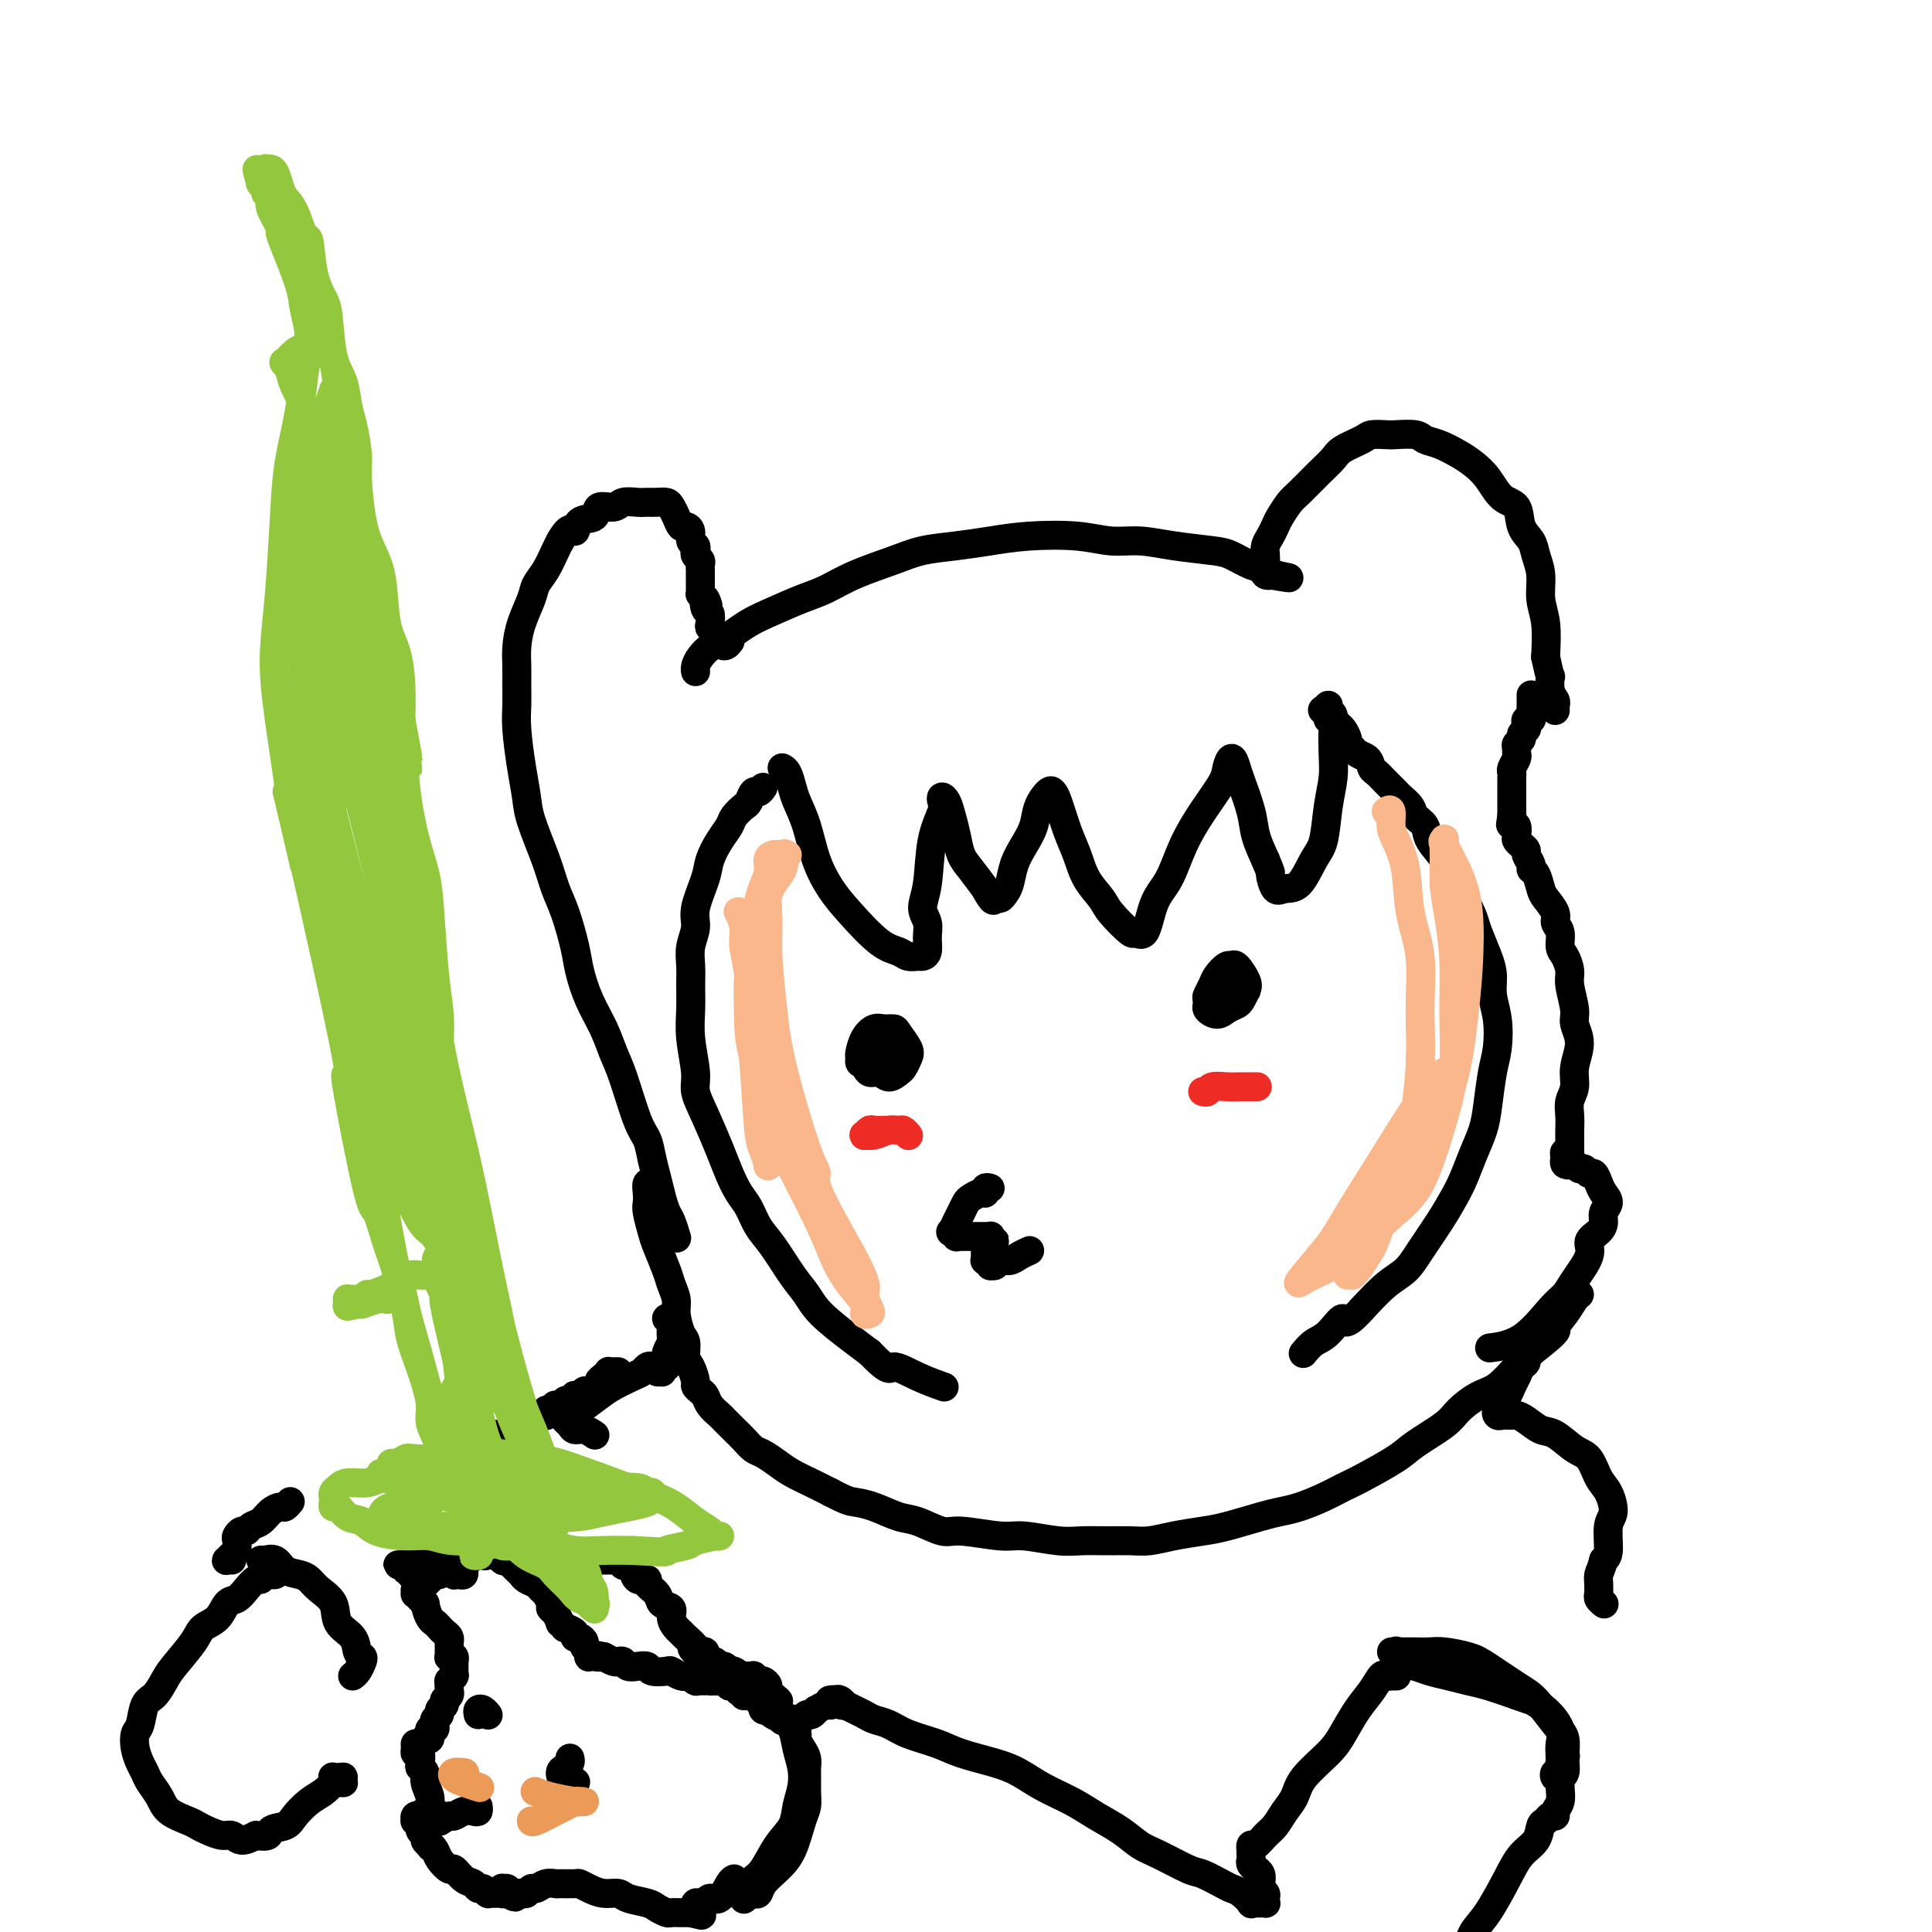 <svg viewBox='0 0 400 400' version='1.1' xmlns='http://www.w3.org/2000/svg' xmlns:xlink='http://www.w3.org/1999/xlink'><g fill='none' stroke='#000000' stroke-width='6' stroke-linecap='round' stroke-linejoin='round'><path d='M140,256c0.089,0.297 0.179,0.593 0,0c-0.179,-0.593 -0.625,-2.076 -1,-3c-0.375,-0.924 -0.677,-1.290 -1,-2c-0.323,-0.710 -0.666,-1.763 -1,-3c-0.334,-1.237 -0.659,-2.659 -1,-4c-0.341,-1.341 -0.696,-2.601 -1,-4c-0.304,-1.399 -0.556,-2.935 -1,-4c-0.444,-1.065 -1.081,-1.658 -2,-4c-0.919,-2.342 -2.120,-6.433 -3,-9c-0.880,-2.567 -1.439,-3.611 -2,-5c-0.561,-1.389 -1.123,-3.123 -2,-5c-0.877,-1.877 -2.070,-3.897 -3,-6c-0.930,-2.103 -1.599,-4.288 -2,-6c-0.401,-1.712 -0.535,-2.950 -1,-5c-0.465,-2.050 -1.262,-4.910 -2,-7c-0.738,-2.090 -1.416,-3.409 -2,-5c-0.584,-1.591 -1.074,-3.454 -2,-6c-0.926,-2.546 -2.286,-5.776 -3,-8c-0.714,-2.224 -0.780,-3.441 -1,-5c-0.220,-1.559 -0.595,-3.459 -1,-6c-0.405,-2.541 -0.841,-5.722 -1,-8c-0.159,-2.278 -0.041,-3.655 0,-5c0.041,-1.345 0.004,-2.660 0,-4c-0.004,-1.340 0.026,-2.704 0,-4c-0.026,-1.296 -0.106,-2.523 0,-4c0.106,-1.477 0.399,-3.204 1,-5c0.601,-1.796 1.509,-3.661 2,-5c0.491,-1.339 0.565,-2.153 1,-3c0.435,-0.847 1.233,-1.728 2,-3c0.767,-1.272 1.505,-2.935 2,-4c0.495,-1.065 0.748,-1.533 1,-2'/><path d='M116,112c2.059,-3.742 2.705,-2.098 3,-2c0.295,0.098 0.238,-1.351 1,-2c0.762,-0.649 2.343,-0.500 3,-1c0.657,-0.500 0.388,-1.651 1,-2c0.612,-0.349 2.103,0.103 3,0c0.897,-0.103 1.200,-0.760 2,-1c0.800,-0.240 2.098,-0.062 3,0c0.902,0.062 1.407,0.008 2,0c0.593,-0.008 1.272,0.030 2,0c0.728,-0.030 1.504,-0.128 2,0c0.496,0.128 0.711,0.481 1,1c0.289,0.519 0.651,1.204 1,2c0.349,0.796 0.686,1.705 1,2c0.314,0.295 0.606,-0.023 1,0c0.394,0.023 0.889,0.387 1,1c0.111,0.613 -0.163,1.474 0,2c0.163,0.526 0.762,0.718 1,1c0.238,0.282 0.116,0.654 0,1c-0.116,0.346 -0.227,0.666 0,1c0.227,0.334 0.793,0.682 1,1c0.207,0.318 0.055,0.606 0,1c-0.055,0.394 -0.015,0.893 0,1c0.015,0.107 0.004,-0.179 0,0c-0.004,0.179 -0.001,0.821 0,1c0.001,0.179 0.000,-0.106 0,0c-0.000,0.106 -0.001,0.602 0,1c0.001,0.398 0.003,0.698 0,1c-0.003,0.302 -0.011,0.607 0,1c0.011,0.393 0.041,0.875 0,1c-0.041,0.125 -0.155,-0.107 0,0c0.155,0.107 0.577,0.554 1,1'/><path d='M146,124c1.099,2.826 0.346,0.392 0,0c-0.346,-0.392 -0.285,1.257 0,2c0.285,0.743 0.794,0.581 1,1c0.206,0.419 0.108,1.418 0,2c-0.108,0.582 -0.226,0.748 0,1c0.226,0.252 0.796,0.589 1,1c0.204,0.411 0.040,0.896 0,1c-0.040,0.104 0.043,-0.172 0,0c-0.043,0.172 -0.211,0.792 0,1c0.211,0.208 0.803,0.003 1,0c0.197,-0.003 0.001,0.194 0,0c-0.001,-0.194 0.195,-0.780 0,-1c-0.195,-0.220 -0.782,-0.073 -1,0c-0.218,0.073 -0.069,0.071 0,0c0.069,-0.071 0.057,-0.211 0,0c-0.057,0.211 -0.159,0.775 0,1c0.159,0.225 0.580,0.113 1,0'/><path d='M149,133c0.911,1.400 1.689,0.400 2,0c0.311,-0.400 0.156,-0.200 0,0'/><path d='M144,139c-0.005,-0.018 -0.009,-0.036 0,0c0.009,0.036 0.032,0.127 0,0c-0.032,-0.127 -0.119,-0.471 0,-1c0.119,-0.529 0.443,-1.244 1,-2c0.557,-0.756 1.345,-1.552 2,-2c0.655,-0.448 1.175,-0.547 2,-1c0.825,-0.453 1.955,-1.261 3,-2c1.045,-0.739 2.005,-1.408 3,-2c0.995,-0.592 2.026,-1.107 4,-2c1.974,-0.893 4.892,-2.165 7,-3c2.108,-0.835 3.405,-1.232 5,-2c1.595,-0.768 3.488,-1.907 6,-3c2.512,-1.093 5.644,-2.139 8,-3c2.356,-0.861 3.938,-1.538 6,-2c2.062,-0.462 4.605,-0.708 7,-1c2.395,-0.292 4.641,-0.629 7,-1c2.359,-0.371 4.829,-0.776 8,-1c3.171,-0.224 7.041,-0.267 10,0c2.959,0.267 5.007,0.844 7,1c1.993,0.156 3.930,-0.109 6,0c2.070,0.109 4.274,0.592 7,1c2.726,0.408 5.973,0.740 8,1c2.027,0.260 2.834,0.448 4,1c1.166,0.552 2.691,1.468 4,2c1.309,0.532 2.403,0.678 3,1c0.597,0.322 0.696,0.818 1,1c0.304,0.182 0.813,0.049 1,0c0.187,-0.049 0.054,-0.014 0,0c-0.054,0.014 -0.027,0.007 0,0'/><path d='M264,119c6.100,1.242 0.850,0.348 -1,0c-1.850,-0.348 -0.300,-0.149 0,0c0.300,0.149 -0.652,0.250 -1,0c-0.348,-0.250 -0.093,-0.851 0,-1c0.093,-0.149 0.025,0.152 0,0c-0.025,-0.152 -0.007,-0.758 0,-1c0.007,-0.242 0.004,-0.121 0,0'/><path d='M262,118c0.002,0.065 0.003,0.131 0,0c-0.003,-0.131 -0.012,-0.458 0,-1c0.012,-0.542 0.044,-1.299 0,-2c-0.044,-0.701 -0.163,-1.347 0,-2c0.163,-0.653 0.608,-1.314 1,-2c0.392,-0.686 0.730,-1.398 1,-2c0.270,-0.602 0.471,-1.096 1,-2c0.529,-0.904 1.385,-2.220 2,-3c0.615,-0.780 0.988,-1.025 2,-2c1.012,-0.975 2.665,-2.682 4,-4c1.335,-1.318 2.354,-2.248 3,-3c0.646,-0.752 0.919,-1.326 2,-2c1.081,-0.674 2.969,-1.450 4,-2c1.031,-0.550 1.206,-0.876 2,-1c0.794,-0.124 2.207,-0.045 3,0c0.793,0.045 0.968,0.057 2,0c1.032,-0.057 2.923,-0.181 4,0c1.077,0.181 1.341,0.669 2,1c0.659,0.331 1.712,0.505 3,1c1.288,0.495 2.811,1.310 4,2c1.189,0.690 2.044,1.255 3,2c0.956,0.745 2.014,1.669 3,3c0.986,1.331 1.899,3.069 3,4c1.101,0.931 2.390,1.055 3,2c0.610,0.945 0.541,2.709 1,4c0.459,1.291 1.447,2.107 2,3c0.553,0.893 0.670,1.864 1,3c0.330,1.136 0.872,2.439 1,4c0.128,1.561 -0.158,3.382 0,5c0.158,1.618 0.759,3.034 1,5c0.241,1.966 0.120,4.483 0,7'/><path d='M320,136c1.171,5.547 1.098,3.916 1,4c-0.098,0.084 -0.223,1.883 0,3c0.223,1.117 0.792,1.553 1,2c0.208,0.447 0.056,0.904 0,1c-0.056,0.096 -0.015,-0.170 0,0c0.015,0.170 0.004,0.777 0,1c-0.004,0.223 -0.001,0.064 0,0c0.001,-0.064 0.001,-0.032 0,0'/><path d='M135,245c0.113,0.047 0.225,0.093 0,0c-0.225,-0.093 -0.789,-0.327 -1,0c-0.211,0.327 -0.069,1.215 0,2c0.069,0.785 0.064,1.467 0,2c-0.064,0.533 -0.186,0.919 0,2c0.186,1.081 0.681,2.859 1,4c0.319,1.141 0.463,1.644 1,3c0.537,1.356 1.467,3.564 2,5c0.533,1.436 0.669,2.099 1,3c0.331,0.901 0.859,2.041 1,3c0.141,0.959 -0.103,1.736 0,3c0.103,1.264 0.553,3.015 1,4c0.447,0.985 0.889,1.205 1,2c0.111,0.795 -0.111,2.164 0,3c0.111,0.836 0.555,1.141 1,2c0.445,0.859 0.892,2.274 1,3c0.108,0.726 -0.122,0.762 0,1c0.122,0.238 0.595,0.679 1,1c0.405,0.321 0.741,0.523 1,1c0.259,0.477 0.439,1.230 1,2c0.561,0.770 1.501,1.558 2,2c0.499,0.442 0.555,0.537 1,1c0.445,0.463 1.277,1.293 2,2c0.723,0.707 1.337,1.292 2,2c0.663,0.708 1.377,1.541 2,2c0.623,0.459 1.156,0.546 2,1c0.844,0.454 1.999,1.276 3,2c1.001,0.724 1.846,1.349 3,2c1.154,0.651 2.615,1.329 4,2c1.385,0.671 2.692,1.336 4,2'/><path d='M172,309c3.434,1.815 4.019,1.853 5,2c0.981,0.147 2.358,0.402 4,1c1.642,0.598 3.549,1.537 5,2c1.451,0.463 2.447,0.449 4,1c1.553,0.551 3.664,1.668 5,2c1.336,0.332 1.896,-0.121 4,0c2.104,0.121 5.752,0.817 8,1c2.248,0.183 3.098,-0.147 5,0c1.902,0.147 4.857,0.772 7,1c2.143,0.228 3.474,0.058 5,0c1.526,-0.058 3.247,-0.005 5,0c1.753,0.005 3.536,-0.039 5,0c1.464,0.039 2.608,0.161 4,0c1.392,-0.161 3.033,-0.607 5,-1c1.967,-0.393 4.261,-0.735 6,-1c1.739,-0.265 2.922,-0.455 5,-1c2.078,-0.545 5.049,-1.445 7,-2c1.951,-0.555 2.882,-0.766 4,-1c1.118,-0.234 2.425,-0.492 4,-1c1.575,-0.508 3.419,-1.264 5,-2c1.581,-0.736 2.899,-1.450 4,-2c1.101,-0.550 1.984,-0.937 4,-2c2.016,-1.063 5.165,-2.803 7,-4c1.835,-1.197 2.356,-1.852 4,-3c1.644,-1.148 4.411,-2.789 6,-4c1.589,-1.211 2.000,-1.990 3,-3c1.000,-1.010 2.588,-2.250 4,-3c1.412,-0.750 2.650,-1.010 4,-2c1.350,-0.990 2.814,-2.712 4,-4c1.186,-1.288 2.093,-2.144 3,-3'/><path d='M317,280c6.454,-5.017 5.088,-4.560 5,-5c-0.088,-0.440 1.100,-1.778 2,-3c0.900,-1.222 1.512,-2.329 2,-3c0.488,-0.671 0.854,-0.906 1,-1c0.146,-0.094 0.073,-0.047 0,0'/><path d='M158,163c-0.336,0.479 -0.671,0.957 -1,1c-0.329,0.043 -0.651,-0.351 -1,0c-0.349,0.351 -0.726,1.447 -1,2c-0.274,0.553 -0.445,0.563 -1,1c-0.555,0.437 -1.495,1.300 -2,2c-0.505,0.700 -0.574,1.237 -1,2c-0.426,0.763 -1.209,1.754 -2,3c-0.791,1.246 -1.589,2.748 -2,4c-0.411,1.252 -0.436,2.253 -1,4c-0.564,1.747 -1.668,4.241 -2,6c-0.332,1.759 0.107,2.783 0,4c-0.107,1.217 -0.762,2.626 -1,4c-0.238,1.374 -0.060,2.713 0,4c0.060,1.287 0.001,2.521 0,4c-0.001,1.479 0.057,3.204 0,5c-0.057,1.796 -0.230,3.663 0,6c0.230,2.337 0.862,5.146 1,7c0.138,1.854 -0.220,2.755 0,4c0.220,1.245 1.018,2.835 2,5c0.982,2.165 2.149,4.904 3,7c0.851,2.096 1.385,3.549 2,5c0.615,1.451 1.312,2.902 2,4c0.688,1.098 1.367,1.844 2,3c0.633,1.156 1.219,2.723 2,4c0.781,1.277 1.755,2.264 3,4c1.245,1.736 2.759,4.222 4,6c1.241,1.778 2.209,2.848 3,4c0.791,1.152 1.405,2.387 3,4c1.595,1.613 4.170,3.604 6,5c1.830,1.396 2.915,2.198 4,3'/><path d='M180,280c4.467,4.612 4.136,3.144 5,3c0.864,-0.144 2.925,1.038 5,2c2.075,0.962 4.164,1.703 5,2c0.836,0.297 0.418,0.148 0,0'/><path d='M162,159c-0.006,-0.003 -0.013,-0.006 0,0c0.013,0.006 0.044,0.020 0,0c-0.044,-0.020 -0.163,-0.073 0,0c0.163,0.073 0.609,0.272 1,1c0.391,0.728 0.726,1.986 1,3c0.274,1.014 0.486,1.784 1,3c0.514,1.216 1.330,2.879 2,5c0.670,2.121 1.195,4.701 2,7c0.805,2.299 1.892,4.319 3,6c1.108,1.681 2.237,3.025 4,5c1.763,1.975 4.160,4.582 6,6c1.840,1.418 3.124,1.646 4,2c0.876,0.354 1.345,0.832 2,1c0.655,0.168 1.497,0.026 2,0c0.503,-0.026 0.666,0.066 1,0c0.334,-0.066 0.839,-0.288 1,-1c0.161,-0.712 -0.022,-1.914 0,-3c0.022,-1.086 0.248,-2.056 0,-3c-0.248,-0.944 -0.970,-1.863 -1,-3c-0.030,-1.137 0.632,-2.491 1,-5c0.368,-2.509 0.441,-6.173 1,-9c0.559,-2.827 1.603,-4.816 2,-6c0.397,-1.184 0.148,-1.563 0,-2c-0.148,-0.437 -0.195,-0.931 0,-1c0.195,-0.069 0.632,0.287 1,1c0.368,0.713 0.668,1.782 1,3c0.332,1.218 0.697,2.584 1,4c0.303,1.416 0.543,2.881 1,4c0.457,1.119 1.131,1.891 2,3c0.869,1.109 1.935,2.554 3,4'/><path d='M204,184c1.797,3.381 1.790,2.334 2,2c0.210,-0.334 0.636,0.046 1,0c0.364,-0.046 0.665,-0.518 1,-1c0.335,-0.482 0.705,-0.975 1,-2c0.295,-1.025 0.517,-2.583 1,-4c0.483,-1.417 1.229,-2.692 2,-4c0.771,-1.308 1.568,-2.649 2,-4c0.432,-1.351 0.500,-2.711 1,-4c0.500,-1.289 1.433,-2.506 2,-3c0.567,-0.494 0.770,-0.264 1,0c0.230,0.264 0.489,0.564 1,2c0.511,1.436 1.275,4.010 2,6c0.725,1.990 1.410,3.396 2,5c0.590,1.604 1.085,3.405 2,5c0.915,1.595 2.251,2.982 3,4c0.749,1.018 0.910,1.665 2,3c1.090,1.335 3.110,3.357 4,4c0.890,0.643 0.649,-0.093 1,0c0.351,0.093 1.292,1.017 2,0c0.708,-1.017 1.181,-3.974 2,-6c0.819,-2.026 1.984,-3.122 3,-5c1.016,-1.878 1.883,-4.537 3,-7c1.117,-2.463 2.485,-4.731 4,-7c1.515,-2.269 3.178,-4.539 4,-6c0.822,-1.461 0.801,-2.114 1,-3c0.199,-0.886 0.616,-2.006 1,-2c0.384,0.006 0.736,1.137 1,2c0.264,0.863 0.442,1.458 1,3c0.558,1.542 1.496,4.030 2,6c0.504,1.970 0.572,3.420 1,5c0.428,1.580 1.214,3.290 2,5'/><path d='M262,178c1.426,3.436 0.990,2.526 1,3c0.010,0.474 0.465,2.332 1,3c0.535,0.668 1.151,0.147 2,0c0.849,-0.147 1.930,0.079 3,-1c1.070,-1.079 2.129,-3.463 3,-5c0.871,-1.537 1.554,-2.228 2,-4c0.446,-1.772 0.657,-4.625 1,-7c0.343,-2.375 0.820,-4.271 1,-6c0.180,-1.729 0.063,-3.291 0,-5c-0.063,-1.709 -0.073,-3.564 0,-5c0.073,-1.436 0.229,-2.452 0,-3c-0.229,-0.548 -0.842,-0.626 -1,-1c-0.158,-0.374 0.140,-1.044 0,-1c-0.140,0.044 -0.718,0.800 -1,1c-0.282,0.200 -0.269,-0.158 0,0c0.269,0.158 0.793,0.830 1,1c0.207,0.170 0.097,-0.163 0,0c-0.097,0.163 -0.180,0.821 0,1c0.180,0.179 0.622,-0.121 1,0c0.378,0.121 0.693,0.662 1,1c0.307,0.338 0.608,0.472 1,1c0.392,0.528 0.875,1.450 1,2c0.125,0.550 -0.107,0.729 0,1c0.107,0.271 0.554,0.636 1,1'/><path d='M280,155c1.247,1.424 2.366,1.485 3,2c0.634,0.515 0.785,1.485 1,2c0.215,0.515 0.496,0.575 1,1c0.504,0.425 1.233,1.216 2,2c0.767,0.784 1.572,1.560 2,2c0.428,0.440 0.480,0.542 1,1c0.520,0.458 1.509,1.270 2,2c0.491,0.730 0.483,1.376 1,2c0.517,0.624 1.560,1.226 2,2c0.440,0.774 0.279,1.719 1,3c0.721,1.281 2.325,2.896 3,4c0.675,1.104 0.422,1.695 1,3c0.578,1.305 1.987,3.325 3,5c1.013,1.675 1.629,3.007 2,4c0.371,0.993 0.495,1.649 1,3c0.505,1.351 1.390,3.397 2,5c0.610,1.603 0.945,2.764 1,4c0.055,1.236 -0.171,2.546 0,4c0.171,1.454 0.737,3.052 1,5c0.263,1.948 0.222,4.246 0,6c-0.222,1.754 -0.626,2.965 -1,5c-0.374,2.035 -0.719,4.893 -1,7c-0.281,2.107 -0.500,3.464 -1,5c-0.500,1.536 -1.282,3.250 -2,5c-0.718,1.750 -1.374,3.536 -2,5c-0.626,1.464 -1.223,2.606 -2,4c-0.777,1.394 -1.736,3.039 -3,5c-1.264,1.961 -2.834,4.237 -4,6c-1.166,1.763 -1.929,3.013 -3,4c-1.071,0.987 -2.449,1.711 -4,3c-1.551,1.289 -3.276,3.145 -5,5'/><path d='M282,271c-4.013,4.472 -3.545,2.151 -4,2c-0.455,-0.151 -1.833,1.867 -3,3c-1.167,1.133 -2.122,1.382 -3,2c-0.878,0.618 -1.679,1.605 -2,2c-0.321,0.395 -0.160,0.197 0,0'/><path d='M183,216c-0.037,0.113 -0.074,0.225 0,0c0.074,-0.225 0.258,-0.788 0,-1c-0.258,-0.212 -0.958,-0.073 -1,0c-0.042,0.073 0.575,0.079 1,0c0.425,-0.079 0.657,-0.243 1,0c0.343,0.243 0.798,0.892 1,1c0.202,0.108 0.153,-0.325 0,0c-0.153,0.325 -0.409,1.409 -1,2c-0.591,0.591 -1.517,0.691 -2,1c-0.483,0.309 -0.522,0.828 -1,1c-0.478,0.172 -1.394,-0.002 -2,0c-0.606,0.002 -0.903,0.179 -1,0c-0.097,-0.179 0.004,-0.713 0,-1c-0.004,-0.287 -0.113,-0.326 0,-1c0.113,-0.674 0.449,-1.983 1,-3c0.551,-1.017 1.318,-1.741 2,-2c0.682,-0.259 1.280,-0.053 2,0c0.720,0.053 1.563,-0.045 2,0c0.437,0.045 0.469,0.235 1,1c0.531,0.765 1.562,2.105 2,3c0.438,0.895 0.283,1.346 0,2c-0.283,0.654 -0.695,1.511 -1,2c-0.305,0.489 -0.502,0.609 -1,1c-0.498,0.391 -1.296,1.055 -2,1c-0.704,-0.055 -1.313,-0.827 -2,-1c-0.687,-0.173 -1.452,0.253 -2,0c-0.548,-0.253 -0.878,-1.183 -1,-2c-0.122,-0.817 -0.035,-1.519 0,-2c0.035,-0.481 0.017,-0.740 0,-1'/><path d='M179,217c-0.595,-1.372 0.418,-1.804 1,-2c0.582,-0.196 0.734,-0.158 1,0c0.266,0.158 0.646,0.435 1,1c0.354,0.565 0.683,1.420 1,2c0.317,0.580 0.624,0.887 1,1c0.376,0.113 0.822,0.032 1,0c0.178,-0.032 0.089,-0.016 0,0'/><path d='M254,208c-0.332,0.007 -0.664,0.014 -1,0c-0.336,-0.014 -0.675,-0.048 -1,0c-0.325,0.048 -0.635,0.179 -1,0c-0.365,-0.179 -0.785,-0.669 -1,-1c-0.215,-0.331 -0.226,-0.505 0,-1c0.226,-0.495 0.689,-1.312 1,-2c0.311,-0.688 0.469,-1.246 1,-2c0.531,-0.754 1.436,-1.703 2,-2c0.564,-0.297 0.789,0.057 1,0c0.211,-0.057 0.408,-0.524 1,0c0.592,0.524 1.578,2.038 2,3c0.422,0.962 0.279,1.373 0,2c-0.279,0.627 -0.695,1.472 -1,2c-0.305,0.528 -0.498,0.741 -1,1c-0.502,0.259 -1.312,0.566 -2,1c-0.688,0.434 -1.253,0.995 -2,1c-0.747,0.005 -1.675,-0.548 -2,-1c-0.325,-0.452 -0.045,-0.804 0,-1c0.045,-0.196 -0.144,-0.236 0,-1c0.144,-0.764 0.620,-2.253 1,-3c0.380,-0.747 0.665,-0.752 1,-1c0.335,-0.248 0.721,-0.738 1,-1c0.279,-0.262 0.452,-0.297 1,0c0.548,0.297 1.471,0.924 2,1c0.529,0.076 0.665,-0.401 1,0c0.335,0.401 0.871,1.680 1,2c0.129,0.320 -0.148,-0.320 -1,0c-0.852,0.320 -2.280,1.601 -3,2c-0.720,0.399 -0.732,-0.085 -1,0c-0.268,0.085 -0.791,0.739 -1,1c-0.209,0.261 -0.105,0.131 0,0'/><path d='M205,246c-0.438,-0.120 -0.877,-0.240 -1,0c-0.123,0.240 0.069,0.841 0,1c-0.069,0.159 -0.400,-0.124 -1,0c-0.600,0.124 -1.471,0.654 -2,1c-0.529,0.346 -0.717,0.508 -1,1c-0.283,0.492 -0.660,1.312 -1,2c-0.340,0.688 -0.642,1.242 -1,2c-0.358,0.758 -0.772,1.720 -1,2c-0.228,0.280 -0.271,-0.121 0,0c0.271,0.121 0.856,0.764 1,1c0.144,0.236 -0.154,0.063 0,0c0.154,-0.063 0.761,-0.017 1,0c0.239,0.017 0.109,0.005 0,0c-0.109,-0.005 -0.198,-0.001 0,0c0.198,0.001 0.684,0.001 1,0c0.316,-0.001 0.463,-0.001 1,0c0.537,0.001 1.463,0.004 2,0c0.537,-0.004 0.685,-0.015 1,0c0.315,0.015 0.798,0.057 1,0c0.202,-0.057 0.122,-0.211 0,0c-0.122,0.211 -0.285,0.788 0,1c0.285,0.212 1.018,0.060 1,0c-0.018,-0.060 -0.788,-0.026 -1,0c-0.212,0.026 0.135,0.046 0,0c-0.135,-0.046 -0.753,-0.156 -1,0c-0.247,0.156 -0.124,0.578 0,1'/><path d='M204,258c1.083,0.461 0.290,0.114 0,0c-0.290,-0.114 -0.078,0.007 0,0c0.078,-0.007 0.021,-0.141 0,0c-0.021,0.141 -0.007,0.559 0,1c0.007,0.441 0.006,0.907 0,1c-0.006,0.093 -0.016,-0.186 0,0c0.016,0.186 0.060,0.835 0,1c-0.060,0.165 -0.224,-0.156 0,0c0.224,0.156 0.837,0.789 1,1c0.163,0.211 -0.122,0.001 0,0c0.122,-0.001 0.653,0.206 1,0c0.347,-0.206 0.510,-0.826 1,-1c0.490,-0.174 1.307,0.098 2,0c0.693,-0.098 1.264,-0.565 2,-1c0.736,-0.435 1.639,-0.839 2,-1c0.361,-0.161 0.181,-0.081 0,0'/><path d='M317,144c-0.000,-0.118 -0.000,-0.235 0,0c0.000,0.235 0.001,0.823 0,1c-0.001,0.177 -0.004,-0.059 0,0c0.004,0.059 0.015,0.411 0,1c-0.015,0.589 -0.055,1.415 0,2c0.055,0.585 0.207,0.930 0,1c-0.207,0.070 -0.772,-0.136 -1,0c-0.228,0.136 -0.117,0.614 0,1c0.117,0.386 0.242,0.681 0,1c-0.242,0.319 -0.850,0.663 -1,1c-0.150,0.337 0.157,0.667 0,1c-0.157,0.333 -0.778,0.670 -1,1c-0.222,0.330 -0.045,0.652 0,1c0.045,0.348 -0.040,0.723 0,1c0.040,0.277 0.207,0.455 0,1c-0.207,0.545 -0.788,1.455 -1,2c-0.212,0.545 -0.057,0.723 0,1c0.057,0.277 0.015,0.653 0,1c-0.015,0.347 -0.004,0.667 0,1c0.004,0.333 0.001,0.680 0,1c-0.001,0.320 -0.000,0.611 0,1c0.000,0.389 0.000,0.874 0,1c-0.000,0.126 -0.000,-0.107 0,0c0.000,0.107 0.000,0.553 0,1c-0.000,0.447 -0.000,0.893 0,1c0.000,0.107 0.000,-0.125 0,0c-0.000,0.125 -0.000,0.607 0,1c0.000,0.393 0.000,0.696 0,1'/><path d='M313,169c-0.603,3.815 -0.110,0.854 0,0c0.110,-0.854 -0.164,0.401 0,1c0.164,0.599 0.766,0.542 1,1c0.234,0.458 0.100,1.431 0,2c-0.100,0.569 -0.166,0.733 0,1c0.166,0.267 0.566,0.635 1,1c0.434,0.365 0.904,0.726 1,1c0.096,0.274 -0.181,0.462 0,1c0.181,0.538 0.821,1.427 1,2c0.179,0.573 -0.102,0.828 0,1c0.102,0.172 0.587,0.259 1,1c0.413,0.741 0.756,2.137 1,3c0.244,0.863 0.390,1.194 1,2c0.610,0.806 1.683,2.088 2,3c0.317,0.912 -0.121,1.455 0,2c0.121,0.545 0.802,1.091 1,2c0.198,0.909 -0.086,2.179 0,3c0.086,0.821 0.544,1.191 1,2c0.456,0.809 0.912,2.056 1,3c0.088,0.944 -0.191,1.585 0,3c0.191,1.415 0.851,3.603 1,5c0.149,1.397 -0.213,2.001 0,3c0.213,0.999 0.999,2.392 1,4c0.001,1.608 -0.784,3.432 -1,5c-0.216,1.568 0.138,2.881 0,4c-0.138,1.119 -0.769,2.044 -1,3c-0.231,0.956 -0.062,1.941 0,3c0.062,1.059 0.017,2.191 0,3c-0.017,0.809 -0.004,1.295 0,2c0.004,0.705 0.001,1.630 0,2c-0.001,0.370 -0.001,0.185 0,0'/><path d='M325,238c-0.225,5.885 -0.789,2.099 -1,1c-0.211,-1.099 -0.070,0.490 0,1c0.070,0.510 0.071,-0.059 0,0c-0.071,0.059 -0.212,0.747 0,1c0.212,0.253 0.778,0.072 1,0c0.222,-0.072 0.101,-0.034 0,0c-0.101,0.034 -0.182,0.066 0,0c0.182,-0.066 0.626,-0.230 1,0c0.374,0.230 0.678,0.852 1,1c0.322,0.148 0.663,-0.179 1,0c0.337,0.179 0.669,0.863 1,1c0.331,0.137 0.659,-0.273 1,0c0.341,0.273 0.694,1.228 1,2c0.306,0.772 0.564,1.362 1,2c0.436,0.638 1.051,1.325 1,2c-0.051,0.675 -0.767,1.336 -1,2c-0.233,0.664 0.019,1.329 0,2c-0.019,0.671 -0.308,1.349 -1,2c-0.692,0.651 -1.786,1.276 -2,2c-0.214,0.724 0.452,1.545 0,3c-0.452,1.455 -2.020,3.542 -3,5c-0.980,1.458 -1.370,2.286 -2,3c-0.630,0.714 -1.499,1.315 -3,3c-1.501,1.685 -3.635,4.454 -6,6c-2.365,1.546 -4.961,1.870 -6,2c-1.039,0.130 -0.519,0.065 0,0'/><path d='M139,273c-0.535,-0.098 -1.071,-0.196 -1,0c0.071,0.196 0.747,0.685 1,1c0.253,0.315 0.082,0.455 0,1c-0.082,0.545 -0.073,1.495 0,2c0.073,0.505 0.212,0.565 0,1c-0.212,0.435 -0.775,1.245 -1,2c-0.225,0.755 -0.112,1.456 0,2c0.112,0.544 0.223,0.931 0,1c-0.223,0.069 -0.781,-0.181 -1,0c-0.219,0.181 -0.100,0.794 0,1c0.100,0.206 0.182,0.006 0,0c-0.182,-0.006 -0.627,0.183 -1,0c-0.373,-0.183 -0.673,-0.736 -1,-1c-0.327,-0.264 -0.680,-0.238 -1,0c-0.320,0.238 -0.608,0.687 -1,1c-0.392,0.313 -0.889,0.489 -2,1c-1.111,0.511 -2.836,1.356 -4,2c-1.164,0.644 -1.766,1.086 -3,2c-1.234,0.914 -3.098,2.300 -4,3c-0.902,0.700 -0.842,0.713 -1,1c-0.158,0.287 -0.534,0.846 -1,1c-0.466,0.154 -1.021,-0.099 -1,0c0.021,0.099 0.619,0.549 1,1c0.381,0.451 0.545,0.905 1,1c0.455,0.095 1.199,-0.167 2,0c0.801,0.167 1.657,0.762 2,1c0.343,0.238 0.171,0.119 0,0'/><path d='M318,278c0.081,0.046 0.162,0.091 0,0c-0.162,-0.091 -0.568,-0.320 -1,0c-0.432,0.320 -0.889,1.188 -1,2c-0.111,0.812 0.125,1.570 0,2c-0.125,0.430 -0.612,0.534 -1,1c-0.388,0.466 -0.677,1.296 -1,2c-0.323,0.704 -0.678,1.284 -1,2c-0.322,0.716 -0.609,1.569 -1,2c-0.391,0.431 -0.885,0.441 -1,1c-0.115,0.559 0.151,1.666 0,2c-0.151,0.334 -0.717,-0.107 -1,0c-0.283,0.107 -0.283,0.761 0,1c0.283,0.239 0.849,0.064 1,0c0.151,-0.064 -0.112,-0.015 0,0c0.112,0.015 0.600,-0.003 1,0c0.400,0.003 0.714,0.026 1,0c0.286,-0.026 0.544,-0.102 1,0c0.456,0.102 1.109,0.381 2,1c0.891,0.619 2.020,1.576 3,2c0.980,0.424 1.810,0.314 3,1c1.190,0.686 2.740,2.169 4,3c1.260,0.831 2.228,1.010 3,2c0.772,0.990 1.346,2.790 2,4c0.654,1.210 1.388,1.830 2,3c0.612,1.170 1.102,2.891 1,4c-0.102,1.109 -0.797,1.606 -1,3c-0.203,1.394 0.085,3.684 0,5c-0.085,1.316 -0.542,1.658 -1,2'/><path d='M332,323c-0.536,2.118 -0.877,2.413 -1,3c-0.123,0.587 -0.029,1.468 0,2c0.029,0.532 -0.006,0.717 0,1c0.006,0.283 0.053,0.663 0,1c-0.053,0.337 -0.207,0.629 0,1c0.207,0.371 0.773,0.820 1,1c0.227,0.180 0.113,0.090 0,0'/><path d='M324,363c0.111,0.331 0.222,0.662 0,1c-0.222,0.338 -0.779,0.683 -1,1c-0.221,0.317 -0.108,0.607 0,1c0.108,0.393 0.210,0.890 0,1c-0.210,0.110 -0.732,-0.168 -1,0c-0.268,0.168 -0.282,0.784 0,1c0.282,0.216 0.861,0.034 1,0c0.139,-0.034 -0.163,0.079 0,0c0.163,-0.079 0.791,-0.349 1,-1c0.209,-0.651 -0.003,-1.681 0,-3c0.003,-1.319 0.219,-2.927 0,-4c-0.219,-1.073 -0.875,-1.611 -2,-3c-1.125,-1.389 -2.721,-3.630 -4,-5c-1.279,-1.370 -2.243,-1.870 -4,-3c-1.757,-1.130 -4.307,-2.891 -6,-4c-1.693,-1.109 -2.527,-1.565 -4,-2c-1.473,-0.435 -3.584,-0.849 -5,-1c-1.416,-0.151 -2.135,-0.041 -3,0c-0.865,0.041 -1.874,0.011 -3,0c-1.126,-0.011 -2.369,-0.005 -3,0c-0.631,0.005 -0.651,0.008 -1,0c-0.349,-0.008 -1.027,-0.027 -1,0c0.027,0.027 0.758,0.101 1,0c0.242,-0.101 -0.004,-0.378 0,0c0.004,0.378 0.258,1.411 1,2c0.742,0.589 1.971,0.734 3,1c1.029,0.266 1.859,0.651 3,1c1.141,0.349 2.595,0.660 4,1c1.405,0.340 2.763,0.707 4,1c1.237,0.293 2.353,0.512 4,1c1.647,0.488 3.823,1.244 6,2'/><path d='M314,351c4.259,1.552 2.907,0.933 3,1c0.093,0.067 1.633,0.822 3,2c1.367,1.178 2.562,2.780 3,4c0.438,1.220 0.118,2.060 0,3c-0.118,0.940 -0.036,1.982 0,3c0.036,1.018 0.024,2.014 0,3c-0.024,0.986 -0.062,1.962 0,3c0.062,1.038 0.224,2.138 0,3c-0.224,0.862 -0.834,1.486 -1,2c-0.166,0.514 0.112,0.917 0,1c-0.112,0.083 -0.614,-0.156 -1,0c-0.386,0.156 -0.658,0.706 -1,1c-0.342,0.294 -0.755,0.333 -1,1c-0.245,0.667 -0.321,1.963 -1,3c-0.679,1.037 -1.961,1.815 -3,3c-1.039,1.185 -1.834,2.776 -3,5c-1.166,2.224 -2.703,5.081 -4,7c-1.297,1.919 -2.355,2.900 -3,4c-0.645,1.100 -0.877,2.319 -2,4c-1.123,1.681 -3.138,3.823 -4,5c-0.862,1.177 -0.571,1.388 -1,2c-0.429,0.612 -1.577,1.626 -2,2c-0.423,0.374 -0.121,0.107 0,0c0.121,-0.107 0.060,-0.053 0,0'/><path d='M289,347c0.120,-0.001 0.240,-0.003 0,0c-0.240,0.003 -0.840,0.009 -1,0c-0.160,-0.009 0.120,-0.034 0,0c-0.120,0.034 -0.640,0.126 -1,0c-0.360,-0.126 -0.558,-0.472 -1,0c-0.442,0.472 -1.127,1.760 -2,3c-0.873,1.240 -1.935,2.432 -3,4c-1.065,1.568 -2.134,3.511 -3,5c-0.866,1.489 -1.530,2.524 -3,4c-1.470,1.476 -3.744,3.392 -5,5c-1.256,1.608 -1.492,2.908 -2,4c-0.508,1.092 -1.289,1.976 -2,3c-0.711,1.024 -1.353,2.187 -2,3c-0.647,0.813 -1.298,1.275 -2,2c-0.702,0.725 -1.456,1.714 -2,2c-0.544,0.286 -0.877,-0.131 -1,0c-0.123,0.131 -0.034,0.808 0,1c0.034,0.192 0.013,-0.102 0,0c-0.013,0.102 -0.019,0.601 0,1c0.019,0.399 0.061,0.698 0,1c-0.061,0.302 -0.226,0.609 0,1c0.226,0.391 0.844,0.868 1,1c0.156,0.132 -0.150,-0.080 0,0c0.150,0.080 0.757,0.451 1,1c0.243,0.549 0.121,1.274 0,2'/><path d='M261,390c0.380,1.646 0.830,1.762 1,2c0.170,0.238 0.061,0.600 0,1c-0.061,0.400 -0.073,0.839 0,1c0.073,0.161 0.231,0.043 0,0c-0.231,-0.043 -0.851,-0.012 -1,0c-0.149,0.012 0.172,0.005 0,0c-0.172,-0.005 -0.836,-0.008 -1,0c-0.164,0.008 0.174,0.027 0,0c-0.174,-0.027 -0.860,-0.100 -1,0c-0.140,0.100 0.264,0.373 0,0c-0.264,-0.373 -1.198,-1.394 -2,-2c-0.802,-0.606 -1.474,-0.799 -2,-1c-0.526,-0.201 -0.906,-0.409 -2,-1c-1.094,-0.591 -2.903,-1.565 -4,-2c-1.097,-0.435 -1.482,-0.332 -3,-1c-1.518,-0.668 -4.168,-2.107 -6,-3c-1.832,-0.893 -2.845,-1.239 -4,-2c-1.155,-0.761 -2.451,-1.937 -4,-3c-1.549,-1.063 -3.352,-2.014 -5,-3c-1.648,-0.986 -3.140,-2.007 -5,-3c-1.860,-0.993 -4.088,-1.957 -6,-3c-1.912,-1.043 -3.509,-2.166 -5,-3c-1.491,-0.834 -2.878,-1.379 -5,-2c-2.122,-0.621 -4.981,-1.318 -7,-2c-2.019,-0.682 -3.198,-1.349 -5,-2c-1.802,-0.651 -4.226,-1.288 -6,-2c-1.774,-0.712 -2.898,-1.500 -4,-2c-1.102,-0.500 -2.182,-0.711 -3,-1c-0.818,-0.289 -1.374,-0.655 -2,-1c-0.626,-0.345 -1.322,-0.670 -2,-1c-0.678,-0.330 -1.339,-0.665 -2,-1'/><path d='M175,353c-5.812,-2.105 -2.341,-0.368 -1,0c1.341,0.368 0.552,-0.635 0,-1c-0.552,-0.365 -0.865,-0.094 -1,0c-0.135,0.094 -0.090,0.010 0,0c0.090,-0.010 0.227,0.054 0,0c-0.227,-0.054 -0.816,-0.226 -1,0c-0.184,0.226 0.039,0.849 0,1c-0.039,0.151 -0.339,-0.171 -1,0c-0.661,0.171 -1.683,0.834 -2,1c-0.317,0.166 0.070,-0.166 0,0c-0.070,0.166 -0.597,0.829 -1,1c-0.403,0.171 -0.683,-0.150 -1,0c-0.317,0.150 -0.672,0.772 -1,1c-0.328,0.228 -0.627,0.061 -1,0c-0.373,-0.061 -0.818,-0.016 -1,0c-0.182,0.016 -0.101,0.004 0,0c0.101,-0.004 0.223,-0.001 0,0c-0.223,0.001 -0.791,0.000 -1,0c-0.209,-0.000 -0.060,-0.000 0,0c0.060,0.000 0.030,0.000 0,0'/><path d='M163,356c-1.917,0.481 -0.711,0.184 0,0c0.711,-0.184 0.927,-0.256 1,0c0.073,0.256 0.005,0.841 0,1c-0.005,0.159 0.054,-0.109 0,0c-0.054,0.109 -0.221,0.595 0,1c0.221,0.405 0.830,0.727 1,1c0.170,0.273 -0.098,0.495 0,1c0.098,0.505 0.562,1.293 1,2c0.438,0.707 0.850,1.334 1,2c0.150,0.666 0.038,1.372 0,2c-0.038,0.628 -0.001,1.179 0,2c0.001,0.821 -0.033,1.914 0,3c0.033,1.086 0.131,2.167 0,3c-0.131,0.833 -0.493,1.418 -1,3c-0.507,1.582 -1.158,4.161 -2,6c-0.842,1.839 -1.876,2.938 -3,4c-1.124,1.062 -2.340,2.089 -3,3c-0.660,0.911 -0.765,1.708 -1,2c-0.235,0.292 -0.602,0.079 -1,0c-0.398,-0.079 -0.828,-0.022 -1,0c-0.172,0.022 -0.086,0.011 0,0'/><path d='M155,392c-1.894,2.665 -0.630,0.328 0,-1c0.630,-1.328 0.627,-1.646 1,-2c0.373,-0.354 1.123,-0.744 2,-2c0.877,-1.256 1.882,-3.378 3,-5c1.118,-1.622 2.349,-2.744 3,-4c0.651,-1.256 0.722,-2.647 1,-4c0.278,-1.353 0.762,-2.667 1,-4c0.238,-1.333 0.229,-2.686 0,-4c-0.229,-1.314 -0.678,-2.590 -1,-4c-0.322,-1.410 -0.516,-2.952 -1,-4c-0.484,-1.048 -1.258,-1.600 -2,-2c-0.742,-0.400 -1.453,-0.647 -2,-1c-0.547,-0.353 -0.932,-0.812 -1,-1c-0.068,-0.188 0.179,-0.107 0,0c-0.179,0.107 -0.784,0.239 -1,0c-0.216,-0.239 -0.044,-0.848 0,-1c0.044,-0.152 -0.041,0.152 0,0c0.041,-0.152 0.208,-0.759 0,-1c-0.208,-0.241 -0.792,-0.117 -1,0c-0.208,0.117 -0.042,0.228 0,0c0.042,-0.228 -0.040,-0.793 0,-1c0.040,-0.207 0.203,-0.056 0,0c-0.203,0.056 -0.772,0.016 -1,0c-0.228,-0.016 -0.114,-0.008 0,0'/><path d='M156,351c-1.173,-1.083 -0.104,-0.290 0,0c0.104,0.290 -0.757,0.079 -1,0c-0.243,-0.079 0.132,-0.025 0,0c-0.132,0.025 -0.771,0.020 -1,0c-0.229,-0.020 -0.048,-0.057 0,0c0.048,0.057 -0.039,0.208 0,0c0.039,-0.208 0.203,-0.774 0,-1c-0.203,-0.226 -0.773,-0.113 -1,0c-0.227,0.113 -0.112,0.227 0,0c0.112,-0.227 0.222,-0.793 0,-1c-0.222,-0.207 -0.777,-0.054 -1,0c-0.223,0.054 -0.115,0.011 0,0c0.115,-0.011 0.238,0.011 0,0c-0.238,-0.011 -0.838,-0.056 -1,0c-0.162,0.056 0.114,0.211 0,0c-0.114,-0.211 -0.618,-0.789 -1,-1c-0.382,-0.211 -0.641,-0.057 -1,0c-0.359,0.057 -0.817,0.016 -1,0c-0.183,-0.016 -0.092,-0.008 0,0'/><path d='M148,348c-1.482,-0.464 -1.186,-0.124 -1,0c0.186,0.124 0.261,0.033 0,0c-0.261,-0.033 -0.858,-0.009 -1,0c-0.142,0.009 0.172,0.002 0,0c-0.172,-0.002 -0.830,0.000 -1,0c-0.170,-0.000 0.146,-0.004 0,0c-0.146,0.004 -0.756,0.015 -1,0c-0.244,-0.015 -0.122,-0.057 0,0c0.122,0.057 0.243,0.211 0,0c-0.243,-0.211 -0.852,-0.788 -1,-1c-0.148,-0.212 0.163,-0.061 0,0c-0.163,0.061 -0.801,0.030 -1,0c-0.199,-0.030 0.041,-0.060 0,0c-0.041,0.060 -0.363,0.208 -1,0c-0.637,-0.208 -1.588,-0.774 -2,-1c-0.412,-0.226 -0.285,-0.112 -1,0c-0.715,0.112 -2.271,0.222 -3,0c-0.729,-0.222 -0.629,-0.778 -1,-1c-0.371,-0.222 -1.212,-0.111 -2,0c-0.788,0.111 -1.523,0.223 -2,0c-0.477,-0.223 -0.695,-0.781 -1,-1c-0.305,-0.219 -0.698,-0.097 -1,0c-0.302,0.097 -0.515,0.171 -1,0c-0.485,-0.171 -1.243,-0.585 -2,-1'/><path d='M125,343c-3.720,-0.773 -1.519,-0.206 -1,0c0.519,0.206 -0.645,0.052 -1,0c-0.355,-0.052 0.097,-0.003 0,0c-0.097,0.003 -0.743,-0.040 -1,0c-0.257,0.040 -0.124,0.165 0,0c0.124,-0.165 0.239,-0.618 0,-1c-0.239,-0.382 -0.832,-0.694 -1,-1c-0.168,-0.306 0.091,-0.608 0,-1c-0.091,-0.392 -0.531,-0.874 -1,-1c-0.469,-0.126 -0.967,0.106 -1,0c-0.033,-0.106 0.398,-0.548 0,-1c-0.398,-0.452 -1.626,-0.912 -2,-1c-0.374,-0.088 0.106,0.198 0,0c-0.106,-0.198 -0.798,-0.878 -1,-1c-0.202,-0.122 0.087,0.314 0,0c-0.087,-0.314 -0.548,-1.380 -1,-2c-0.452,-0.620 -0.894,-0.796 -1,-1c-0.106,-0.204 0.122,-0.436 0,-1c-0.122,-0.564 -0.596,-1.461 -1,-2c-0.404,-0.539 -0.738,-0.722 -1,-1c-0.262,-0.278 -0.451,-0.652 -1,-1c-0.549,-0.348 -1.456,-0.671 -2,-1c-0.544,-0.329 -0.723,-0.666 -1,-1c-0.277,-0.334 -0.651,-0.667 -1,-1c-0.349,-0.333 -0.671,-0.667 -1,-1c-0.329,-0.333 -0.664,-0.667 -1,-1'/><path d='M105,323c-3.316,-3.033 -1.607,-0.616 -1,0c0.607,0.616 0.111,-0.571 0,-1c-0.111,-0.429 0.162,-0.101 0,0c-0.162,0.101 -0.760,-0.026 -1,0c-0.240,0.026 -0.121,0.203 0,0c0.121,-0.203 0.245,-0.788 0,-1c-0.245,-0.212 -0.857,-0.053 -1,0c-0.143,0.053 0.184,0.000 0,0c-0.184,-0.000 -0.879,0.053 -1,0c-0.121,-0.053 0.334,-0.210 0,0c-0.334,0.210 -1.455,0.789 -2,1c-0.545,0.211 -0.512,0.056 -1,0c-0.488,-0.056 -1.496,-0.011 -2,0c-0.504,0.011 -0.502,-0.011 -1,0c-0.498,0.011 -1.494,0.055 -2,0c-0.506,-0.055 -0.521,-0.211 -1,0c-0.479,0.211 -1.424,0.788 -2,1c-0.576,0.212 -0.785,0.061 -1,0c-0.215,-0.061 -0.436,-0.030 -1,0c-0.564,0.030 -1.472,0.061 -2,0c-0.528,-0.061 -0.677,-0.212 -1,0c-0.323,0.212 -0.818,0.789 -1,1c-0.182,0.211 -0.049,0.057 0,0c0.049,-0.057 0.013,-0.015 0,0c-0.013,0.015 -0.004,0.004 0,0c0.004,-0.004 0.002,-0.002 0,0'/><path d='M84,324c-3.233,0.095 -0.815,-0.167 0,0c0.815,0.167 0.026,0.763 0,1c-0.026,0.237 0.711,0.115 1,0c0.289,-0.115 0.129,-0.223 0,0c-0.129,0.223 -0.227,0.778 0,1c0.227,0.222 0.778,0.113 1,0c0.222,-0.113 0.114,-0.229 0,0c-0.114,0.229 -0.233,0.804 0,1c0.233,0.196 0.819,0.014 1,0c0.181,-0.014 -0.044,0.141 0,0c0.044,-0.141 0.358,-0.576 1,-1c0.642,-0.424 1.612,-0.835 2,-1c0.388,-0.165 0.194,-0.082 0,0'/><path d='M156,349c0.081,0.121 0.161,0.242 0,0c-0.161,-0.242 -0.564,-0.849 -1,-1c-0.436,-0.151 -0.904,0.152 -1,0c-0.096,-0.152 0.181,-0.759 0,-1c-0.181,-0.241 -0.818,-0.117 -1,0c-0.182,0.117 0.091,0.228 0,0c-0.091,-0.228 -0.548,-0.793 -1,-1c-0.452,-0.207 -0.901,-0.055 -1,0c-0.099,0.055 0.151,0.015 0,0c-0.151,-0.015 -0.702,-0.004 -1,0c-0.298,0.004 -0.342,0.001 0,0c0.342,-0.001 1.071,-0.000 1,0c-0.071,0.000 -0.942,0.000 -1,0c-0.058,-0.000 0.698,-0.000 1,0c0.302,0.000 0.151,0.000 0,0'/><path d='M161,353c0.017,-0.408 0.033,-0.816 0,-1c-0.033,-0.184 -0.117,-0.144 0,0c0.117,0.144 0.435,0.394 0,0c-0.435,-0.394 -1.623,-1.430 -2,-2c-0.377,-0.570 0.058,-0.675 0,-1c-0.058,-0.325 -0.608,-0.872 -1,-1c-0.392,-0.128 -0.626,0.162 -1,0c-0.374,-0.162 -0.889,-0.775 -1,-1c-0.111,-0.225 0.180,-0.060 0,0c-0.180,0.060 -0.832,0.016 -1,0c-0.168,-0.016 0.147,-0.004 0,0c-0.147,0.004 -0.757,0.001 -1,0c-0.243,-0.001 -0.120,0.001 0,0c0.120,-0.001 0.239,-0.004 0,0c-0.239,0.004 -0.834,0.016 -1,0c-0.166,-0.016 0.096,-0.061 0,0c-0.096,0.061 -0.551,0.228 -1,0c-0.449,-0.228 -0.894,-0.850 -1,-1c-0.106,-0.150 0.127,0.171 0,0c-0.127,-0.171 -0.612,-0.833 -1,-1c-0.388,-0.167 -0.678,0.162 -1,0c-0.322,-0.162 -0.678,-0.814 -1,-1c-0.322,-0.186 -0.612,0.094 -1,0c-0.388,-0.094 -0.874,-0.564 -1,-1c-0.126,-0.436 0.107,-0.839 0,-1c-0.107,-0.161 -0.553,-0.081 -1,0'/><path d='M145,342c-2.731,-1.670 -1.557,-0.345 -1,0c0.557,0.345 0.499,-0.292 0,-1c-0.499,-0.708 -1.438,-1.489 -2,-2c-0.562,-0.511 -0.746,-0.752 -1,-1c-0.254,-0.248 -0.577,-0.503 -1,-1c-0.423,-0.497 -0.944,-1.236 -1,-2c-0.056,-0.764 0.355,-1.554 0,-2c-0.355,-0.446 -1.475,-0.549 -2,-1c-0.525,-0.451 -0.455,-1.252 -1,-2c-0.545,-0.748 -1.704,-1.444 -2,-2c-0.296,-0.556 0.270,-0.972 0,-1c-0.270,-0.028 -1.378,0.333 -2,0c-0.622,-0.333 -0.759,-1.361 -1,-2c-0.241,-0.639 -0.585,-0.889 -1,-1c-0.415,-0.111 -0.900,-0.082 -1,0c-0.100,0.082 0.184,0.218 0,0c-0.184,-0.218 -0.838,-0.791 -1,-1c-0.162,-0.209 0.168,-0.056 0,0c-0.168,0.056 -0.834,0.015 -1,0c-0.166,-0.015 0.167,-0.004 0,0c-0.167,0.004 -0.833,0.001 -1,0c-0.167,-0.001 0.164,-0.000 0,0c-0.164,0.000 -0.824,0.000 -1,0c-0.176,-0.000 0.133,-0.000 0,0c-0.133,0.000 -0.709,0.000 -1,0c-0.291,-0.000 -0.298,-0.000 -1,0c-0.702,0.000 -2.100,0.000 -3,0c-0.900,-0.000 -1.303,-0.000 -2,0c-0.697,0.000 -1.688,0.000 -3,0c-1.312,-0.000 -2.946,-0.000 -4,0c-1.054,0.000 -1.527,0.000 -2,0'/><path d='M109,323c-4.041,0.060 -4.642,0.208 -5,0c-0.358,-0.208 -0.473,-0.774 -1,-1c-0.527,-0.226 -1.466,-0.113 -2,0c-0.534,0.113 -0.664,0.227 -1,0c-0.336,-0.227 -0.878,-0.794 -1,-1c-0.122,-0.206 0.178,-0.051 0,0c-0.178,0.051 -0.833,-0.000 -1,0c-0.167,0.000 0.155,0.053 0,0c-0.155,-0.053 -0.787,-0.210 -1,0c-0.213,0.210 -0.008,0.787 0,1c0.008,0.213 -0.180,0.061 0,0c0.180,-0.061 0.727,-0.030 1,0c0.273,0.030 0.270,0.061 0,0c-0.270,-0.061 -0.808,-0.213 -1,0c-0.192,0.213 -0.037,0.793 0,1c0.037,0.207 -0.042,0.042 0,0c0.042,-0.042 0.207,0.040 0,0c-0.207,-0.040 -0.787,-0.203 -1,0c-0.213,0.203 -0.061,0.772 0,1c0.061,0.228 0.030,0.114 0,0'/><path d='M96,324c-0.310,0.686 -0.086,0.902 0,1c0.086,0.098 0.033,0.079 0,0c-0.033,-0.079 -0.046,-0.216 0,0c0.046,0.216 0.152,0.786 0,1c-0.152,0.214 -0.561,0.071 -1,0c-0.439,-0.071 -0.906,-0.071 -1,0c-0.094,0.071 0.186,0.214 0,0c-0.186,-0.214 -0.837,-0.785 -1,-1c-0.163,-0.215 0.164,-0.073 0,0c-0.164,0.073 -0.819,0.076 -1,0c-0.181,-0.076 0.110,-0.232 0,0c-0.110,0.232 -0.622,0.851 -1,1c-0.378,0.149 -0.622,-0.171 -1,0c-0.378,0.171 -0.889,0.835 -1,1c-0.111,0.165 0.177,-0.167 0,0c-0.177,0.167 -0.818,0.833 -1,1c-0.182,0.167 0.094,-0.166 0,0c-0.094,0.166 -0.558,0.832 -1,1c-0.442,0.168 -0.862,-0.162 -1,0c-0.138,0.162 0.004,0.817 0,1c-0.004,0.183 -0.155,-0.104 0,0c0.155,0.104 0.616,0.601 1,1c0.384,0.399 0.692,0.699 1,1'/><path d='M88,332c0.179,1.250 0.626,2.376 1,3c0.374,0.624 0.675,0.746 1,1c0.325,0.254 0.676,0.641 1,1c0.324,0.359 0.623,0.689 1,1c0.377,0.311 0.833,0.604 1,1c0.167,0.396 0.045,0.895 0,1c-0.045,0.105 -0.012,-0.183 0,0c0.012,0.183 0.004,0.837 0,1c-0.004,0.163 -0.002,-0.166 0,0c0.002,0.166 0.004,0.828 0,1c-0.004,0.172 -0.015,-0.146 0,0c0.015,0.146 0.057,0.756 0,1c-0.057,0.244 -0.211,0.122 0,0c0.211,-0.122 0.789,-0.244 1,0c0.211,0.244 0.057,0.854 0,1c-0.057,0.146 -0.015,-0.171 0,0c0.015,0.171 0.004,0.829 0,1c-0.004,0.171 -0.001,-0.147 0,0c0.001,0.147 0.000,0.758 0,1c-0.000,0.242 0.001,0.116 0,0c-0.001,-0.116 -0.004,-0.223 0,0c0.004,0.223 0.015,0.777 0,1c-0.015,0.223 -0.057,0.115 0,0c0.057,-0.115 0.211,-0.237 0,0c-0.211,0.237 -0.788,0.833 -1,1c-0.212,0.167 -0.061,-0.095 0,0c0.061,0.095 0.030,0.548 0,1'/><path d='M93,349c-0.001,1.483 -0.004,0.190 0,0c0.004,-0.190 0.016,0.723 0,1c-0.016,0.277 -0.061,-0.080 0,0c0.061,0.080 0.228,0.599 0,1c-0.228,0.401 -0.849,0.685 -1,1c-0.151,0.315 0.170,0.663 0,1c-0.170,0.337 -0.830,0.664 -1,1c-0.170,0.336 0.152,0.683 0,1c-0.152,0.317 -0.776,0.606 -1,1c-0.224,0.394 -0.046,0.894 0,1c0.046,0.106 -0.040,-0.183 0,0c0.040,0.183 0.208,0.837 0,1c-0.208,0.163 -0.790,-0.166 -1,0c-0.210,0.166 -0.046,0.828 0,1c0.046,0.172 -0.026,-0.146 0,0c0.026,0.146 0.150,0.756 0,1c-0.150,0.244 -0.575,0.122 -1,0'/><path d='M88,360c-0.729,1.638 -0.053,0.233 0,0c0.053,-0.233 -0.518,0.706 -1,1c-0.482,0.294 -0.875,-0.058 -1,0c-0.125,0.058 0.018,0.526 0,1c-0.018,0.474 -0.197,0.952 0,1c0.197,0.048 0.770,-0.336 1,0c0.230,0.336 0.118,1.392 0,2c-0.118,0.608 -0.243,0.767 0,1c0.243,0.233 0.852,0.538 1,1c0.148,0.462 -0.167,1.080 0,2c0.167,0.920 0.815,2.141 1,3c0.185,0.859 -0.094,1.354 0,2c0.094,0.646 0.561,1.442 1,2c0.439,0.558 0.849,0.878 1,1c0.151,0.122 0.041,0.047 0,0c-0.041,-0.047 -0.015,-0.064 0,0c0.015,0.064 0.019,0.210 0,0c-0.019,-0.210 -0.060,-0.774 0,-1c0.060,-0.226 0.222,-0.112 0,0c-0.222,0.112 -0.829,0.222 -1,0c-0.171,-0.222 0.094,-0.778 0,-1c-0.094,-0.222 -0.547,-0.111 -1,0'/><path d='M89,375c0.155,2.090 0.042,-0.186 0,-1c-0.042,-0.814 -0.014,-0.167 0,0c0.014,0.167 0.014,-0.148 0,0c-0.014,0.148 -0.041,0.758 0,1c0.041,0.242 0.151,0.116 0,0c-0.151,-0.116 -0.562,-0.224 -1,0c-0.438,0.224 -0.902,0.778 -1,1c-0.098,0.222 0.170,0.112 0,0c-0.170,-0.112 -0.777,-0.226 -1,0c-0.223,0.226 -0.061,0.793 0,1c0.061,0.207 0.020,0.054 0,0c-0.020,-0.054 -0.020,-0.011 0,0c0.020,0.011 0.058,-0.012 0,0c-0.058,0.012 -0.213,0.059 0,0c0.213,-0.059 0.793,-0.223 1,0c0.207,0.223 0.041,0.833 0,1c-0.041,0.167 0.044,-0.110 0,0c-0.044,0.110 -0.218,0.607 0,1c0.218,0.393 0.828,0.683 1,1c0.172,0.317 -0.094,0.662 0,1c0.094,0.338 0.547,0.669 1,1'/><path d='M89,382c0.412,0.891 -0.059,0.118 0,0c0.059,-0.118 0.649,0.420 1,1c0.351,0.580 0.465,1.202 1,2c0.535,0.798 1.491,1.773 2,2c0.509,0.227 0.570,-0.294 1,0c0.430,0.294 1.229,1.403 2,2c0.771,0.597 1.513,0.682 2,1c0.487,0.318 0.718,0.870 1,1c0.282,0.130 0.615,-0.161 1,0c0.385,0.161 0.821,0.775 1,1c0.179,0.225 0.100,0.060 0,0c-0.100,-0.060 -0.220,-0.016 0,0c0.220,0.016 0.781,0.004 1,0c0.219,-0.004 0.097,-0.000 0,0c-0.097,0.000 -0.169,-0.004 0,0c0.169,0.004 0.580,0.015 1,0c0.420,-0.015 0.848,-0.057 1,0c0.152,0.057 0.027,0.214 0,0c-0.027,-0.214 0.044,-0.800 0,-1c-0.044,-0.200 -0.204,-0.015 0,0c0.204,0.015 0.773,-0.138 1,0c0.227,0.138 0.114,0.569 0,1'/><path d='M105,392c2.715,1.547 1.501,0.416 1,0c-0.501,-0.416 -0.289,-0.115 0,0c0.289,0.115 0.654,0.046 1,0c0.346,-0.046 0.673,-0.069 1,0c0.327,0.069 0.655,0.229 1,0c0.345,-0.229 0.706,-0.846 1,-1c0.294,-0.154 0.520,0.155 1,0c0.480,-0.155 1.213,-0.774 2,-1c0.787,-0.226 1.628,-0.058 2,0c0.372,0.058 0.276,0.005 1,0c0.724,-0.005 2.267,0.036 3,0c0.733,-0.036 0.655,-0.150 1,0c0.345,0.150 1.111,0.565 2,1c0.889,0.435 1.900,0.890 3,1c1.100,0.110 2.288,-0.124 3,0c0.712,0.124 0.949,0.608 2,1c1.051,0.392 2.915,0.694 4,1c1.085,0.306 1.391,0.618 2,1c0.609,0.382 1.521,0.834 2,1c0.479,0.166 0.524,0.044 1,0c0.476,-0.044 1.381,-0.012 2,0c0.619,0.012 0.950,0.003 1,0c0.050,-0.003 -0.183,-0.001 0,0c0.183,0.001 0.780,0.000 1,0c0.220,-0.000 0.063,-0.000 0,0c-0.063,0.000 -0.031,0.000 0,0'/><path d='M143,396c3.935,0.973 1.771,0.404 1,0c-0.771,-0.404 -0.151,-0.643 0,-1c0.151,-0.357 -0.168,-0.832 0,-1c0.168,-0.168 0.821,-0.028 1,0c0.179,0.028 -0.117,-0.055 0,0c0.117,0.055 0.648,0.249 1,0c0.352,-0.249 0.525,-0.943 1,-1c0.475,-0.057 1.251,0.521 2,0c0.749,-0.521 1.471,-2.140 2,-3c0.529,-0.860 0.865,-0.960 1,-1c0.135,-0.040 0.067,-0.020 0,0'/><path d='M90,377c-0.057,-0.032 -0.115,-0.065 0,0c0.115,0.065 0.401,0.227 1,0c0.599,-0.227 1.509,-0.845 2,-1c0.491,-0.155 0.562,0.151 1,0c0.438,-0.151 1.242,-0.759 2,-1c0.758,-0.241 1.471,-0.116 2,0c0.529,0.116 0.873,0.224 1,0c0.127,-0.224 0.036,-0.778 0,-1c-0.036,-0.222 -0.018,-0.111 0,0'/><path d='M99,355c-0.083,-0.392 -0.166,-0.785 0,-1c0.166,-0.215 0.581,-0.254 1,0c0.419,0.254 0.844,0.799 1,1c0.156,0.201 0.045,0.057 0,0c-0.045,-0.057 -0.022,-0.029 0,0'/><path d='M118,364c0.079,0.324 0.158,0.647 0,1c-0.158,0.353 -0.553,0.735 -1,1c-0.447,0.265 -0.944,0.411 -1,1c-0.056,0.589 0.331,1.620 1,2c0.669,0.380 1.620,0.109 2,0c0.380,-0.109 0.190,-0.054 0,0'/><path d='M128,284c-0.455,0.002 -0.909,0.003 -1,0c-0.091,-0.003 0.182,-0.012 0,0c-0.182,0.012 -0.817,0.044 -1,0c-0.183,-0.044 0.088,-0.166 0,0c-0.088,0.166 -0.535,0.618 -1,1c-0.465,0.382 -0.946,0.695 -1,1c-0.054,0.305 0.321,0.604 0,1c-0.321,0.396 -1.339,0.891 -2,1c-0.661,0.109 -0.966,-0.167 -1,0c-0.034,0.167 0.201,0.776 0,1c-0.201,0.224 -0.839,0.064 -1,0c-0.161,-0.064 0.154,-0.031 0,0c-0.154,0.031 -0.777,0.061 -1,0c-0.223,-0.061 -0.045,-0.212 0,0c0.045,0.212 -0.045,0.788 0,1c0.045,0.212 0.223,0.061 0,0c-0.223,-0.061 -0.847,-0.030 -1,0c-0.153,0.030 0.166,0.061 0,0c-0.166,-0.061 -0.815,-0.213 -1,0c-0.185,0.213 0.095,0.793 0,1c-0.095,0.207 -0.564,0.042 -1,0c-0.436,-0.042 -0.838,0.040 -1,0c-0.162,-0.040 -0.082,-0.203 0,0c0.082,0.203 0.166,0.772 0,1c-0.166,0.228 -0.583,0.114 -1,0'/><path d='M114,292c-2.162,1.239 -0.565,0.336 0,0c0.565,-0.336 0.100,-0.104 0,0c-0.100,0.104 0.167,0.080 0,0c-0.167,-0.080 -0.766,-0.218 -1,0c-0.234,0.218 -0.101,0.790 0,1c0.101,0.210 0.172,0.056 0,0c-0.172,-0.056 -0.586,-0.016 -1,0c-0.414,0.016 -0.829,0.008 -1,0c-0.171,-0.008 -0.098,-0.016 0,0c0.098,0.016 0.222,0.057 0,0c-0.222,-0.057 -0.792,-0.211 -1,0c-0.208,0.211 -0.056,0.788 0,1c0.056,0.212 0.016,0.061 0,0c-0.016,-0.061 -0.008,-0.030 0,0'/><path d='M110,294c-0.845,0.326 -0.957,0.140 -1,0c-0.043,-0.140 -0.015,-0.235 0,0c0.015,0.235 0.019,0.799 0,1c-0.019,0.201 -0.062,0.039 0,0c0.062,-0.039 0.228,0.046 0,0c-0.228,-0.046 -0.849,-0.223 -1,0c-0.151,0.223 0.170,0.844 0,1c-0.170,0.156 -0.829,-0.154 -1,0c-0.171,0.154 0.148,0.773 0,1c-0.148,0.227 -0.761,0.061 -1,0c-0.239,-0.061 -0.102,-0.016 0,0c0.102,0.016 0.171,0.004 0,0c-0.171,-0.004 -0.581,-0.001 -1,0c-0.419,0.001 -0.848,0.000 -1,0c-0.152,-0.000 -0.027,-0.000 0,0c0.027,0.000 -0.044,0.000 0,0c0.044,-0.000 0.204,-0.000 0,0c-0.204,0.000 -0.773,0.000 -1,0c-0.227,-0.000 -0.114,-0.000 0,0'/><path d='M103,297c-1.083,0.464 -0.292,0.125 0,0c0.292,-0.125 0.083,-0.036 0,0c-0.083,0.036 -0.042,0.018 0,0'/><path d='M58,325c-0.408,0.033 -0.816,0.066 -1,0c-0.184,-0.066 -0.142,-0.229 0,0c0.142,0.229 0.386,0.852 0,1c-0.386,0.148 -1.402,-0.177 -2,0c-0.598,0.177 -0.779,0.858 -1,1c-0.221,0.142 -0.481,-0.253 -1,0c-0.519,0.253 -1.298,1.156 -2,2c-0.702,0.844 -1.327,1.631 -2,2c-0.673,0.369 -1.395,0.322 -2,1c-0.605,0.678 -1.092,2.081 -2,3c-0.908,0.919 -2.235,1.353 -3,2c-0.765,0.647 -0.968,1.508 -2,3c-1.032,1.492 -2.892,3.615 -4,5c-1.108,1.385 -1.463,2.033 -2,3c-0.537,0.967 -1.255,2.254 -2,3c-0.745,0.746 -1.517,0.952 -2,2c-0.483,1.048 -0.676,2.938 -1,4c-0.324,1.062 -0.778,1.295 -1,2c-0.222,0.705 -0.211,1.882 0,3c0.211,1.118 0.621,2.176 1,3c0.379,0.824 0.728,1.415 1,2c0.272,0.585 0.468,1.165 1,2c0.532,0.835 1.401,1.925 2,3c0.599,1.075 0.926,2.134 2,3c1.074,0.866 2.893,1.537 4,2c1.107,0.463 1.503,0.717 2,1c0.497,0.283 1.094,0.595 2,1c0.906,0.405 2.119,0.902 3,1c0.881,0.098 1.429,-0.204 2,0c0.571,0.204 1.163,0.916 2,1c0.837,0.084 1.918,-0.458 3,-1'/><path d='M53,380c3.304,0.586 2.565,-0.447 3,-1c0.435,-0.553 2.043,-0.624 3,-1c0.957,-0.376 1.264,-1.057 2,-2c0.736,-0.943 1.900,-2.147 3,-3c1.100,-0.853 2.137,-1.354 3,-2c0.863,-0.646 1.551,-1.437 2,-2c0.449,-0.563 0.657,-0.897 1,-1c0.343,-0.103 0.820,0.025 1,0c0.180,-0.025 0.063,-0.202 0,0c-0.063,0.202 -0.073,0.782 0,1c0.073,0.218 0.230,0.072 0,0c-0.230,-0.072 -0.845,-0.071 -1,0c-0.155,0.071 0.151,0.211 0,0c-0.151,-0.211 -0.757,-0.775 -1,-1c-0.243,-0.225 -0.121,-0.113 0,0'/><path d='M54,323c0.473,-0.014 0.945,-0.029 1,0c0.055,0.029 -0.308,0.101 0,0c0.308,-0.101 1.289,-0.375 2,0c0.711,0.375 1.154,1.401 2,2c0.846,0.599 2.094,0.772 3,1c0.906,0.228 1.469,0.511 2,1c0.531,0.489 1.031,1.185 2,2c0.969,0.815 2.407,1.749 3,3c0.593,1.251 0.342,2.821 1,4c0.658,1.179 2.226,1.969 3,3c0.774,1.031 0.754,2.304 1,3c0.246,0.696 0.759,0.813 1,1c0.241,0.187 0.209,0.442 0,1c-0.209,0.558 -0.595,1.420 -1,2c-0.405,0.580 -0.830,0.880 -1,1c-0.170,0.120 -0.085,0.060 0,0'/><path d='M48,323c-0.400,-0.026 -0.801,-0.052 -1,0c-0.199,0.052 -0.198,0.183 0,0c0.198,-0.183 0.592,-0.680 1,-1c0.408,-0.320 0.831,-0.463 1,-1c0.169,-0.537 0.086,-1.468 0,-2c-0.086,-0.532 -0.175,-0.667 0,-1c0.175,-0.333 0.613,-0.866 1,-1c0.387,-0.134 0.723,0.132 1,0c0.277,-0.132 0.494,-0.661 1,-1c0.506,-0.339 1.302,-0.487 2,-1c0.698,-0.513 1.297,-1.392 2,-2c0.703,-0.608 1.508,-0.947 2,-1c0.492,-0.053 0.671,0.178 1,0c0.329,-0.178 0.808,-0.765 1,-1c0.192,-0.235 0.096,-0.117 0,0'/></g>
<g fill='none' stroke='#93C83E' stroke-width='6' stroke-linecap='round' stroke-linejoin='round'><path d='M99,322c-0.039,-0.002 -0.079,-0.004 0,0c0.079,0.004 0.275,0.012 0,0c-0.275,-0.012 -1.021,-0.046 -1,0c0.021,0.046 0.810,0.170 1,0c0.190,-0.170 -0.217,-0.636 0,-1c0.217,-0.364 1.058,-0.626 2,-1c0.942,-0.374 1.984,-0.861 3,-1c1.016,-0.139 2.005,0.072 3,0c0.995,-0.072 1.997,-0.425 3,0c1.003,0.425 2.009,1.627 3,2c0.991,0.373 1.968,-0.082 3,1c1.032,1.082 2.119,3.703 3,5c0.881,1.297 1.557,1.272 2,2c0.443,0.728 0.655,2.211 1,3c0.345,0.789 0.825,0.885 1,1c0.175,0.115 0.046,0.250 0,0c-0.046,-0.250 -0.007,-0.886 0,-1c0.007,-0.114 -0.016,0.294 0,0c0.016,-0.294 0.072,-1.289 0,-2c-0.072,-0.711 -0.270,-1.136 -1,-2c-0.730,-0.864 -1.991,-2.165 -3,-3c-1.009,-0.835 -1.766,-1.204 -3,-2c-1.234,-0.796 -2.946,-2.018 -4,-3c-1.054,-0.982 -1.449,-1.724 -2,-2c-0.551,-0.276 -1.258,-0.088 -2,0c-0.742,0.088 -1.518,0.075 -2,0c-0.482,-0.075 -0.668,-0.213 -1,0c-0.332,0.213 -0.809,0.775 -1,1c-0.191,0.225 -0.095,0.112 0,0'/><path d='M104,319c-1.032,0.377 -0.611,0.821 0,1c0.611,0.179 1.412,0.094 2,0c0.588,-0.094 0.963,-0.195 2,0c1.037,0.195 2.736,0.688 4,1c1.264,0.312 2.094,0.444 3,1c0.906,0.556 1.888,1.536 3,2c1.112,0.464 2.353,0.412 3,1c0.647,0.588 0.699,1.815 1,3c0.301,1.185 0.850,2.327 1,3c0.150,0.673 -0.100,0.878 0,1c0.100,0.122 0.548,0.160 0,0c-0.548,-0.160 -2.093,-0.517 -3,-1c-0.907,-0.483 -1.178,-1.092 -2,-2c-0.822,-0.908 -2.197,-2.116 -3,-3c-0.803,-0.884 -1.035,-1.445 -2,-2c-0.965,-0.555 -2.664,-1.105 -4,-2c-1.336,-0.895 -2.309,-2.135 -3,-3c-0.691,-0.865 -1.099,-1.353 -2,-2c-0.901,-0.647 -2.295,-1.452 -3,-2c-0.705,-0.548 -0.722,-0.840 -1,-1c-0.278,-0.160 -0.817,-0.187 -1,0c-0.183,0.187 -0.011,0.587 0,1c0.011,0.413 -0.141,0.839 0,1c0.141,0.161 0.574,0.058 1,0c0.426,-0.058 0.846,-0.071 1,0c0.154,0.071 0.041,0.227 0,0c-0.041,-0.227 -0.011,-0.837 0,-1c0.011,-0.163 0.003,0.121 0,0c-0.003,-0.121 -0.001,-0.648 0,-1c0.001,-0.352 0.000,-0.529 0,-1c-0.000,-0.471 -0.000,-1.235 0,-2'/><path d='M101,311c-0.017,-0.733 -0.060,-0.566 0,-1c0.060,-0.434 0.222,-1.470 0,-2c-0.222,-0.530 -0.829,-0.552 -1,-1c-0.171,-0.448 0.095,-1.320 0,-2c-0.095,-0.680 -0.551,-1.169 -1,-2c-0.449,-0.831 -0.890,-2.006 -1,-3c-0.110,-0.994 0.111,-1.807 0,-3c-0.111,-1.193 -0.553,-2.767 -1,-4c-0.447,-1.233 -0.898,-2.124 -1,-3c-0.102,-0.876 0.145,-1.735 0,-3c-0.145,-1.265 -0.684,-2.934 -1,-4c-0.316,-1.066 -0.410,-1.528 -1,-4c-0.590,-2.472 -1.675,-6.953 -2,-9c-0.325,-2.047 0.109,-1.659 0,-2c-0.109,-0.341 -0.761,-1.412 -1,-2c-0.239,-0.588 -0.064,-0.695 0,-1c0.064,-0.305 0.017,-0.810 0,-1c-0.017,-0.190 -0.005,-0.065 0,0c0.005,0.065 0.001,0.071 0,0c-0.001,-0.071 -0.000,-0.218 0,0c0.000,0.218 0.000,0.801 0,1c-0.000,0.199 -0.000,0.015 0,0c0.000,-0.015 0.000,0.139 0,0c-0.000,-0.139 -0.000,-0.569 0,-1'/><path d='M91,264c-1.482,-7.271 -0.187,-1.948 0,0c0.187,1.948 -0.734,0.522 -1,0c-0.266,-0.522 0.122,-0.140 0,0c-0.122,0.140 -0.753,0.038 -1,0c-0.247,-0.038 -0.112,-0.011 0,0c0.112,0.011 0.199,0.006 0,0c-0.199,-0.006 -0.683,-0.014 -1,0c-0.317,0.014 -0.467,0.050 -1,0c-0.533,-0.050 -1.448,-0.186 -2,0c-0.552,0.186 -0.739,0.695 -1,1c-0.261,0.305 -0.596,0.407 -2,1c-1.404,0.593 -3.878,1.675 -5,2c-1.122,0.325 -0.893,-0.109 -1,0c-0.107,0.109 -0.549,0.761 -1,1c-0.451,0.239 -0.909,0.064 -1,0c-0.091,-0.064 0.186,-0.018 0,0c-0.186,0.018 -0.834,0.009 -1,0c-0.166,-0.009 0.151,-0.016 0,0c-0.151,0.016 -0.770,0.057 -1,0c-0.230,-0.057 -0.072,-0.211 0,0c0.072,0.211 0.058,0.788 0,1c-0.058,0.212 -0.159,0.061 0,0c0.159,-0.061 0.580,-0.030 1,0'/><path d='M73,270c-2.579,0.912 -0.025,0.192 1,0c1.025,-0.192 0.522,0.144 1,0c0.478,-0.144 1.936,-0.770 3,-1c1.064,-0.230 1.732,-0.066 2,0c0.268,0.066 0.134,0.033 0,0'/><path d='M106,309c0.096,-0.024 0.193,-0.048 0,0c-0.193,0.048 -0.674,0.167 -1,0c-0.326,-0.167 -0.497,-0.619 -1,-1c-0.503,-0.381 -1.337,-0.692 -2,-1c-0.663,-0.308 -1.153,-0.615 -2,-1c-0.847,-0.385 -2.050,-0.849 -3,-1c-0.950,-0.151 -1.647,0.011 -3,0c-1.353,-0.011 -3.361,-0.195 -5,0c-1.639,0.195 -2.908,0.769 -4,1c-1.092,0.231 -2.008,0.117 -3,0c-0.992,-0.117 -2.059,-0.239 -3,0c-0.941,0.239 -1.755,0.838 -3,1c-1.245,0.162 -2.922,-0.112 -4,0c-1.078,0.112 -1.557,0.609 -2,1c-0.443,0.391 -0.848,0.677 -1,1c-0.152,0.323 -0.050,0.682 0,1c0.050,0.318 0.047,0.595 0,1c-0.047,0.405 -0.140,0.938 0,1c0.140,0.062 0.511,-0.347 1,0c0.489,0.347 1.095,1.451 2,2c0.905,0.549 2.107,0.543 3,1c0.893,0.457 1.476,1.375 3,2c1.524,0.625 3.988,0.956 6,1c2.012,0.044 3.574,-0.199 5,0c1.426,0.199 2.718,0.842 5,1c2.282,0.158 5.554,-0.168 8,0c2.446,0.168 4.067,0.830 6,1c1.933,0.170 4.178,-0.150 6,0c1.822,0.150 3.221,0.771 5,1c1.779,0.229 3.937,0.065 6,0c2.063,-0.065 4.032,-0.033 6,0'/><path d='M131,321c8.628,0.513 6.699,0.295 7,0c0.301,-0.295 2.831,-0.668 4,-1c1.169,-0.332 0.975,-0.624 2,-1c1.025,-0.376 3.268,-0.835 4,-1c0.732,-0.165 -0.047,-0.035 0,0c0.047,0.035 0.919,-0.024 1,0c0.081,0.024 -0.628,0.133 -1,0c-0.372,-0.133 -0.407,-0.508 -1,-1c-0.593,-0.492 -1.744,-1.103 -3,-2c-1.256,-0.897 -2.616,-2.082 -4,-3c-1.384,-0.918 -2.792,-1.570 -4,-2c-1.208,-0.430 -2.215,-0.638 -6,-2c-3.785,-1.362 -10.347,-3.878 -14,-5c-3.653,-1.122 -4.397,-0.850 -6,-1c-1.603,-0.150 -4.064,-0.721 -6,-1c-1.936,-0.279 -3.348,-0.267 -5,0c-1.652,0.267 -3.543,0.788 -6,1c-2.457,0.212 -5.479,0.113 -7,0c-1.521,-0.113 -1.541,-0.241 -2,0c-0.459,0.241 -1.359,0.849 -2,1c-0.641,0.151 -1.025,-0.156 -1,0c0.025,0.156 0.460,0.774 1,1c0.540,0.226 1.186,0.060 2,0c0.814,-0.060 1.797,-0.013 3,0c1.203,0.013 2.627,-0.008 4,0c1.373,0.008 2.694,0.043 4,0c1.306,-0.043 2.598,-0.166 5,0c2.402,0.166 5.916,0.622 9,1c3.084,0.378 5.738,0.680 8,1c2.262,0.320 4.131,0.660 6,1'/><path d='M123,307c7.261,0.862 4.912,1.019 5,1c0.088,-0.019 2.611,-0.212 4,0c1.389,0.212 1.643,0.830 2,1c0.357,0.170 0.816,-0.109 1,0c0.184,0.109 0.092,0.607 0,1c-0.092,0.393 -0.183,0.681 -1,1c-0.817,0.319 -2.360,0.671 -4,1c-1.640,0.329 -3.377,0.637 -5,1c-1.623,0.363 -3.130,0.780 -5,1c-1.870,0.220 -4.102,0.242 -6,0c-1.898,-0.242 -3.464,-0.747 -5,-1c-1.536,-0.253 -3.044,-0.252 -7,-1c-3.956,-0.748 -10.359,-2.244 -13,-3c-2.641,-0.756 -1.519,-0.773 -2,-1c-0.481,-0.227 -2.563,-0.663 -4,-1c-1.437,-0.337 -2.228,-0.573 -3,-1c-0.772,-0.427 -1.525,-1.044 -1,-1c0.525,0.044 2.330,0.747 4,1c1.670,0.253 3.207,0.054 5,0c1.793,-0.054 3.841,0.037 6,0c2.159,-0.037 4.429,-0.203 7,0c2.571,0.203 5.443,0.775 8,1c2.557,0.225 4.798,0.102 7,0c2.202,-0.102 4.366,-0.182 6,0c1.634,0.182 2.739,0.626 4,1c1.261,0.374 2.680,0.677 3,1c0.320,0.323 -0.458,0.667 -2,1c-1.542,0.333 -3.846,0.656 -6,1c-2.154,0.344 -4.157,0.708 -6,1c-1.843,0.292 -3.527,0.512 -6,1c-2.473,0.488 -5.737,1.244 -9,2'/><path d='M100,315c-5.950,1.141 -6.325,0.992 -8,1c-1.675,0.008 -4.650,0.172 -7,0c-2.350,-0.172 -4.073,-0.680 -5,-1c-0.927,-0.320 -1.056,-0.453 -1,-1c0.056,-0.547 0.296,-1.508 2,-2c1.704,-0.492 4.870,-0.513 7,-1c2.130,-0.487 3.223,-1.438 5,-2c1.777,-0.562 4.236,-0.735 6,-1c1.764,-0.265 2.832,-0.621 4,-1c1.168,-0.379 2.434,-0.781 3,-1c0.566,-0.219 0.430,-0.255 0,0c-0.430,0.255 -1.154,0.799 -3,1c-1.846,0.201 -4.813,0.057 -6,0c-1.187,-0.057 -0.593,-0.029 0,0'/><path d='M95,284c-0.035,-0.165 -0.070,-0.331 0,0c0.070,0.331 0.244,1.157 0,2c-0.244,0.843 -0.906,1.702 -1,2c-0.094,0.298 0.381,0.034 0,1c-0.381,0.966 -1.619,3.163 -2,4c-0.381,0.837 0.094,0.315 0,1c-0.094,0.685 -0.757,2.577 -1,4c-0.243,1.423 -0.064,2.376 0,3c0.064,0.624 0.015,0.918 0,1c-0.015,0.082 0.006,-0.050 0,0c-0.006,0.050 -0.039,0.281 0,0c0.039,-0.281 0.148,-1.074 0,-2c-0.148,-0.926 -0.554,-1.986 -1,-3c-0.446,-1.014 -0.931,-1.982 -1,-3c-0.069,-1.018 0.277,-2.084 0,-4c-0.277,-1.916 -1.176,-4.680 -2,-7c-0.824,-2.320 -1.572,-4.196 -2,-6c-0.428,-1.804 -0.535,-3.537 -1,-6c-0.465,-2.463 -1.288,-5.657 -2,-8c-0.712,-2.343 -1.312,-3.836 -2,-6c-0.688,-2.164 -1.463,-5.000 -2,-6c-0.537,-1.000 -0.834,-0.166 -2,-5c-1.166,-4.834 -3.199,-15.337 -4,-20c-0.801,-4.663 -0.369,-3.487 0,-3c0.369,0.487 0.676,0.285 -1,-8c-1.676,-8.285 -5.336,-24.653 -7,-32c-1.664,-7.347 -1.332,-5.674 -1,-4'/><path d='M63,179c-4.982,-21.481 -3.437,-14.182 -3,-13c0.437,1.182 -0.233,-3.753 -1,-9c-0.767,-5.247 -1.629,-10.807 -2,-15c-0.371,-4.193 -0.250,-7.017 0,-10c0.250,-2.983 0.630,-6.123 1,-11c0.370,-4.877 0.731,-11.492 1,-16c0.269,-4.508 0.447,-6.908 1,-10c0.553,-3.092 1.482,-6.875 2,-10c0.518,-3.125 0.626,-5.593 1,-8c0.374,-2.407 1.014,-4.754 1,-7c-0.014,-2.246 -0.681,-4.392 -1,-6c-0.319,-1.608 -0.289,-2.679 -1,-5c-0.711,-2.321 -2.161,-5.893 -3,-8c-0.839,-2.107 -1.066,-2.750 -1,-3c0.066,-0.250 0.425,-0.108 0,-1c-0.425,-0.892 -1.634,-2.817 -2,-4c-0.366,-1.183 0.112,-1.623 0,-2c-0.112,-0.377 -0.815,-0.689 -1,-1c-0.185,-0.311 0.146,-0.619 0,-1c-0.146,-0.381 -0.771,-0.834 -1,-1c-0.229,-0.166 -0.061,-0.044 0,0c0.061,0.044 0.016,0.012 0,0c-0.016,-0.012 -0.004,-0.003 0,0c0.004,0.003 0.001,0.001 0,0c-0.001,-0.001 -0.001,-0.000 0,0'/><path d='M54,38c-1.551,-5.194 -0.430,-2.180 0,-1c0.430,1.180 0.168,0.526 0,0c-0.168,-0.526 -0.241,-0.926 0,-1c0.241,-0.074 0.796,0.176 1,0c0.204,-0.176 0.058,-0.780 0,-1c-0.058,-0.220 -0.027,-0.058 0,0c0.027,0.058 0.049,0.011 0,0c-0.049,-0.011 -0.169,0.013 0,0c0.169,-0.013 0.625,-0.064 1,0c0.375,0.064 0.667,0.243 1,1c0.333,0.757 0.705,2.092 1,3c0.295,0.908 0.512,1.390 1,2c0.488,0.610 1.248,1.350 2,3c0.752,1.650 1.497,4.212 2,5c0.503,0.788 0.764,-0.197 1,1c0.236,1.197 0.448,4.576 1,7c0.552,2.424 1.443,3.891 2,5c0.557,1.109 0.779,1.858 1,4c0.221,2.142 0.441,5.676 1,8c0.559,2.324 1.455,3.439 2,5c0.545,1.561 0.737,3.568 1,5c0.263,1.432 0.598,2.290 1,4c0.402,1.710 0.871,4.273 1,6c0.129,1.727 -0.083,2.618 0,5c0.083,2.382 0.459,6.256 1,9c0.541,2.744 1.245,4.360 2,6c0.755,1.640 1.561,3.304 2,6c0.439,2.696 0.509,6.424 1,9c0.491,2.576 1.401,4.001 2,6c0.599,1.999 0.885,4.571 1,7c0.115,2.429 0.057,4.714 0,7'/><path d='M83,149c2.726,14.774 1.543,8.209 1,7c-0.543,-1.209 -0.444,2.940 0,7c0.444,4.060 1.233,8.032 2,11c0.767,2.968 1.511,4.931 2,7c0.489,2.069 0.724,4.245 1,8c0.276,3.755 0.595,9.088 1,13c0.405,3.912 0.897,6.402 1,9c0.103,2.598 -0.184,5.305 0,8c0.184,2.695 0.838,5.380 1,8c0.162,2.620 -0.168,5.175 0,8c0.168,2.825 0.833,5.920 1,8c0.167,2.080 -0.165,3.144 0,9c0.165,5.856 0.828,16.504 1,21c0.172,4.496 -0.147,2.841 0,4c0.147,1.159 0.761,5.133 1,8c0.239,2.867 0.102,4.627 0,7c-0.102,2.373 -0.170,5.360 0,8c0.170,2.640 0.580,4.934 1,7c0.420,2.066 0.852,3.904 1,5c0.148,1.096 0.012,1.449 0,2c-0.012,0.551 0.101,1.299 0,1c-0.101,-0.299 -0.417,-1.646 -1,-3c-0.583,-1.354 -1.432,-2.716 -2,-4c-0.568,-1.284 -0.853,-2.492 -2,-7c-1.147,-4.508 -3.155,-12.318 -5,-19c-1.845,-6.682 -3.526,-12.235 -5,-19c-1.474,-6.765 -2.740,-14.741 -4,-23c-1.260,-8.259 -2.513,-16.801 -4,-25c-1.487,-8.199 -3.208,-16.053 -4,-23c-0.792,-6.947 -0.655,-12.985 -1,-20c-0.345,-7.015 -1.173,-15.008 -2,-23'/><path d='M67,149c-0.400,-8.779 0.100,-9.228 0,-11c-0.100,-1.772 -0.799,-4.867 -1,-7c-0.201,-2.133 0.096,-3.306 0,-4c-0.096,-0.694 -0.585,-0.911 -1,0c-0.415,0.911 -0.757,2.951 -1,5c-0.243,2.049 -0.389,4.109 0,8c0.389,3.891 1.311,9.615 2,14c0.689,4.385 1.144,7.432 3,15c1.856,7.568 5.114,19.657 7,27c1.886,7.343 2.401,9.940 4,17c1.599,7.060 4.283,18.583 6,25c1.717,6.417 2.467,7.728 3,10c0.533,2.272 0.849,5.504 1,7c0.151,1.496 0.138,1.258 0,1c-0.138,-0.258 -0.399,-0.534 -1,-1c-0.601,-0.466 -1.541,-1.123 -3,-4c-1.459,-2.877 -3.437,-7.976 -5,-13c-1.563,-5.024 -2.710,-9.973 -4,-15c-1.290,-5.027 -2.724,-10.132 -5,-20c-2.276,-9.868 -5.394,-24.497 -7,-35c-1.606,-10.503 -1.699,-16.879 -2,-24c-0.301,-7.121 -0.809,-14.988 -1,-21c-0.191,-6.012 -0.066,-10.170 0,-14c0.066,-3.830 0.074,-7.332 0,-10c-0.074,-2.668 -0.229,-4.502 0,-6c0.229,-1.498 0.843,-2.661 1,-3c0.157,-0.339 -0.144,0.146 0,1c0.144,0.854 0.731,2.076 1,7c0.269,4.924 0.220,13.550 1,21c0.780,7.450 2.390,13.725 4,20'/><path d='M69,139c1.597,11.402 2.588,15.407 4,21c1.412,5.593 3.245,12.773 5,20c1.755,7.227 3.431,14.502 5,21c1.569,6.498 3.031,12.220 5,20c1.969,7.780 4.445,17.620 6,23c1.555,5.380 2.189,6.301 3,8c0.811,1.699 1.800,4.178 2,5c0.200,0.822 -0.390,-0.011 -1,-1c-0.610,-0.989 -1.242,-2.132 -2,-4c-0.758,-1.868 -1.643,-4.460 -3,-8c-1.357,-3.540 -3.186,-8.027 -5,-14c-1.814,-5.973 -3.612,-13.432 -5,-19c-1.388,-5.568 -2.364,-9.244 -4,-24c-1.636,-14.756 -3.930,-40.590 -5,-52c-1.070,-11.410 -0.914,-8.395 -1,-11c-0.086,-2.605 -0.414,-10.830 -1,-18c-0.586,-7.170 -1.429,-13.285 -2,-17c-0.571,-3.715 -0.872,-5.028 -1,-6c-0.128,-0.972 -0.085,-1.602 0,-2c0.085,-0.398 0.213,-0.564 0,0c-0.213,0.564 -0.767,1.858 -1,4c-0.233,2.142 -0.145,5.131 0,8c0.145,2.869 0.345,5.617 1,12c0.655,6.383 1.763,16.400 3,24c1.237,7.600 2.603,12.781 4,18c1.397,5.219 2.825,10.475 5,20c2.175,9.525 5.097,23.317 7,33c1.903,9.683 2.789,15.255 4,21c1.211,5.745 2.749,11.662 4,17c1.251,5.338 2.215,10.097 3,14c0.785,3.903 1.393,6.952 2,10'/><path d='M101,262c4.656,21.557 1.795,8.951 1,7c-0.795,-1.951 0.477,6.753 1,11c0.523,4.247 0.296,4.037 0,5c-0.296,0.963 -0.663,3.100 -1,4c-0.337,0.900 -0.645,0.561 -1,0c-0.355,-0.561 -0.756,-1.346 -1,-3c-0.244,-1.654 -0.331,-4.176 -1,-7c-0.669,-2.824 -1.919,-5.951 -3,-11c-1.081,-5.049 -1.992,-12.021 -3,-18c-1.008,-5.979 -2.112,-10.966 -4,-21c-1.888,-10.034 -4.559,-25.116 -6,-35c-1.441,-9.884 -1.651,-14.569 -2,-19c-0.349,-4.431 -0.838,-8.607 -1,-11c-0.162,-2.393 0.004,-3.002 0,-3c-0.004,0.002 -0.177,0.615 0,2c0.177,1.385 0.705,3.543 1,7c0.295,3.457 0.357,8.212 1,13c0.643,4.788 1.866,9.610 3,15c1.134,5.390 2.180,11.349 4,19c1.820,7.651 4.414,16.992 7,27c2.586,10.008 5.165,20.681 7,28c1.835,7.319 2.926,11.285 4,15c1.074,3.715 2.129,7.181 3,10c0.871,2.819 1.556,4.992 2,7c0.444,2.008 0.647,3.852 1,5c0.353,1.148 0.858,1.602 1,2c0.142,0.398 -0.078,0.742 0,1c0.078,0.258 0.454,0.430 0,-1c-0.454,-1.430 -1.738,-4.462 -3,-7c-1.262,-2.538 -2.504,-4.582 -4,-8c-1.496,-3.418 -3.248,-8.209 -5,-13'/><path d='M102,283c-3.863,-9.439 -7.522,-18.535 -10,-26c-2.478,-7.465 -3.775,-13.297 -5,-19c-1.225,-5.703 -2.377,-11.275 -3,-16c-0.623,-4.725 -0.715,-8.602 -1,-11c-0.285,-2.398 -0.762,-3.317 -1,-4c-0.238,-0.683 -0.236,-1.129 0,0c0.236,1.129 0.708,3.832 1,6c0.292,2.168 0.406,3.801 2,10c1.594,6.199 4.668,16.963 7,25c2.332,8.037 3.921,13.348 6,19c2.079,5.652 4.647,11.646 7,17c2.353,5.354 4.492,10.070 6,14c1.508,3.930 2.386,7.076 3,10c0.614,2.924 0.965,5.626 1,7c0.035,1.374 -0.245,1.420 -1,1c-0.755,-0.420 -1.984,-1.305 -3,-2c-1.016,-0.695 -1.819,-1.200 -3,-3c-1.181,-1.800 -2.740,-4.896 -4,-7c-1.260,-2.104 -2.221,-3.217 -3,-5c-0.779,-1.783 -1.376,-4.237 -2,-7c-0.624,-2.763 -1.276,-5.837 -2,-9c-0.724,-3.163 -1.520,-6.416 -2,-10c-0.480,-3.584 -0.645,-7.499 -1,-11c-0.355,-3.501 -0.900,-6.588 -2,-14c-1.100,-7.412 -2.755,-19.149 -4,-27c-1.245,-7.851 -2.079,-11.816 -3,-20c-0.921,-8.184 -1.927,-20.585 -3,-29c-1.073,-8.415 -2.212,-12.842 -3,-18c-0.788,-5.158 -1.225,-11.045 -2,-16c-0.775,-4.955 -1.887,-8.977 -3,-13'/><path d='M74,125c-3.908,-26.497 -2.178,-13.739 -2,-11c0.178,2.739 -1.195,-4.539 -3,-10c-1.805,-5.461 -4.042,-9.103 -5,-12c-0.958,-2.897 -0.636,-5.048 -1,-7c-0.364,-1.952 -1.412,-3.706 -2,-5c-0.588,-1.294 -0.714,-2.127 -1,-3c-0.286,-0.873 -0.731,-1.787 -1,-2c-0.269,-0.213 -0.360,0.274 0,0c0.360,-0.274 1.172,-1.309 2,-2c0.828,-0.691 1.671,-1.039 2,-1c0.329,0.039 0.142,0.466 1,0c0.858,-0.466 2.759,-1.826 4,0c1.241,1.826 1.821,6.837 2,10c0.179,3.163 -0.045,4.477 0,5c0.045,0.523 0.358,0.256 1,7c0.642,6.744 1.612,20.498 2,26c0.388,5.502 0.194,2.751 0,0'/></g>
<g fill='none' stroke='#FBB78C' stroke-width='6' stroke-linecap='round' stroke-linejoin='round'><path d='M154,189c-0.390,0.069 -0.780,0.137 -1,0c-0.220,-0.137 -0.270,-0.480 0,0c0.270,0.480 0.860,1.782 1,3c0.140,1.218 -0.170,2.353 0,4c0.170,1.647 0.819,3.805 1,6c0.181,2.195 -0.105,4.427 0,7c0.105,2.573 0.602,5.486 1,10c0.398,4.514 0.699,10.630 1,14c0.301,3.370 0.604,3.995 1,5c0.396,1.005 0.887,2.391 1,3c0.113,0.609 -0.151,0.439 0,0c0.151,-0.439 0.717,-1.149 1,-2c0.283,-0.851 0.283,-1.843 0,-3c-0.283,-1.157 -0.851,-2.480 -1,-4c-0.149,-1.520 0.119,-3.238 0,-5c-0.119,-1.762 -0.627,-3.566 -1,-7c-0.373,-3.434 -0.612,-8.496 -1,-12c-0.388,-3.504 -0.924,-5.450 -1,-9c-0.076,-3.550 0.308,-8.703 1,-12c0.692,-3.297 1.691,-4.737 2,-6c0.309,-1.263 -0.073,-2.348 0,-3c0.073,-0.652 0.601,-0.872 1,-1c0.399,-0.128 0.669,-0.163 1,0c0.331,0.163 0.723,0.523 1,1c0.277,0.477 0.439,1.070 0,2c-0.439,0.930 -1.480,2.198 -2,3c-0.520,0.802 -0.518,1.137 -1,2c-0.482,0.863 -1.449,2.252 -2,4c-0.551,1.748 -0.687,3.855 -1,6c-0.313,2.145 -0.804,4.327 -1,7c-0.196,2.673 -0.098,5.836 0,9'/><path d='M155,211c0.003,5.328 1.011,7.649 2,11c0.989,3.351 1.958,7.733 3,11c1.042,3.267 2.158,5.421 4,9c1.842,3.579 4.412,8.585 6,12c1.588,3.415 2.194,5.241 3,7c0.806,1.759 1.811,3.451 3,5c1.189,1.549 2.562,2.955 3,4c0.438,1.045 -0.061,1.729 0,2c0.061,0.271 0.680,0.130 1,0c0.320,-0.130 0.339,-0.248 0,-1c-0.339,-0.752 -1.036,-2.139 -1,-3c0.036,-0.861 0.805,-1.196 -1,-5c-1.805,-3.804 -6.185,-11.079 -8,-15c-1.815,-3.921 -1.065,-4.490 -1,-5c0.065,-0.510 -0.557,-0.963 -2,-5c-1.443,-4.037 -3.709,-11.658 -5,-17c-1.291,-5.342 -1.607,-8.406 -2,-12c-0.393,-3.594 -0.863,-7.717 -1,-11c-0.137,-3.283 0.058,-5.727 0,-8c-0.058,-2.273 -0.369,-4.374 0,-6c0.369,-1.626 1.419,-2.776 2,-4c0.581,-1.224 0.695,-2.522 1,-3c0.305,-0.478 0.801,-0.137 1,0c0.199,0.137 0.099,0.068 0,0'/><path d='M287,168c0.438,-0.282 0.875,-0.564 1,0c0.125,0.564 -0.064,1.972 0,3c0.064,1.028 0.381,1.674 1,3c0.619,1.326 1.540,3.332 2,6c0.460,2.668 0.457,5.997 1,9c0.543,3.003 1.630,5.679 2,9c0.370,3.321 0.023,7.289 0,11c-0.023,3.711 0.279,7.167 0,12c-0.279,4.833 -1.139,11.042 -2,15c-0.861,3.958 -1.723,5.663 -3,9c-1.277,3.337 -2.968,8.306 -4,11c-1.032,2.694 -1.405,3.114 -2,4c-0.595,0.886 -1.412,2.238 -2,3c-0.588,0.762 -0.947,0.934 -1,1c-0.053,0.066 0.199,0.026 0,0c-0.199,-0.026 -0.847,-0.038 -1,0c-0.153,0.038 0.191,0.124 1,-1c0.809,-1.124 2.083,-3.460 3,-5c0.917,-1.540 1.478,-2.284 3,-5c1.522,-2.716 4.005,-7.404 6,-11c1.995,-3.596 3.502,-6.101 5,-9c1.498,-2.899 2.985,-6.191 4,-10c1.015,-3.809 1.557,-8.135 2,-12c0.443,-3.865 0.788,-7.269 1,-11c0.212,-3.731 0.291,-7.787 0,-11c-0.291,-3.213 -0.954,-5.582 -2,-8c-1.046,-2.418 -2.476,-4.886 -3,-6c-0.524,-1.114 -0.140,-0.876 0,-1c0.140,-0.124 0.038,-0.610 0,0c-0.038,0.610 -0.011,2.317 0,4c0.011,1.683 0.005,3.341 0,5'/><path d='M299,183c0.164,2.416 0.576,4.457 1,7c0.424,2.543 0.862,5.589 1,9c0.138,3.411 -0.023,7.185 0,11c0.023,3.815 0.231,7.669 0,11c-0.231,3.331 -0.900,6.139 -2,10c-1.100,3.861 -2.631,8.775 -4,12c-1.369,3.225 -2.576,4.762 -5,7c-2.424,2.238 -6.065,5.176 -8,7c-1.935,1.824 -2.165,2.535 -3,3c-0.835,0.465 -2.274,0.683 -3,1c-0.726,0.317 -0.739,0.732 -1,1c-0.261,0.268 -0.770,0.389 -1,0c-0.230,-0.389 -0.180,-1.287 0,-2c0.180,-0.713 0.491,-1.242 1,-2c0.509,-0.758 1.216,-1.744 2,-3c0.784,-1.256 1.646,-2.781 3,-5c1.354,-2.219 3.201,-5.131 5,-8c1.799,-2.869 3.551,-5.696 5,-8c1.449,-2.304 2.595,-4.085 4,-6c1.405,-1.915 3.069,-3.964 4,-5c0.931,-1.036 1.129,-1.061 1,-1c-0.129,0.061 -0.586,0.206 -1,1c-0.414,0.794 -0.787,2.235 -3,6c-2.213,3.765 -6.267,9.853 -9,14c-2.733,4.147 -4.147,6.354 -7,10c-2.853,3.646 -7.146,8.730 -9,11c-1.854,2.270 -1.268,1.727 0,1c1.268,-0.727 3.220,-1.636 4,-2c0.780,-0.364 0.390,-0.182 0,0'/></g>
<g fill='none' stroke='#EE2B24' stroke-width='6' stroke-linecap='round' stroke-linejoin='round'><path d='M184,234c-1.185,0.030 -2.370,0.061 -3,0c-0.630,-0.061 -0.706,-0.213 -1,0c-0.294,0.213 -0.806,0.790 -1,1c-0.194,0.210 -0.071,0.052 0,0c0.071,-0.052 0.089,0.000 0,0c-0.089,-0.000 -0.284,-0.054 0,0c0.284,0.054 1.046,0.214 2,0c0.954,-0.214 2.098,-0.803 3,-1c0.902,-0.197 1.561,-0.001 2,0c0.439,0.001 0.657,-0.192 1,0c0.343,0.192 0.812,0.769 1,1c0.188,0.231 0.094,0.115 0,0'/><path d='M249,226c0.382,0.113 0.765,0.226 1,0c0.235,-0.226 0.323,-0.793 1,-1c0.677,-0.207 1.944,-0.056 3,0c1.056,0.056 1.900,0.015 3,0c1.100,-0.015 2.457,-0.004 3,0c0.543,0.004 0.271,0.002 0,0'/></g>
<g fill='none' stroke='#EC9A57' stroke-width='6' stroke-linecap='round' stroke-linejoin='round'><path d='M99,370c0.283,0.091 0.567,0.182 0,0c-0.567,-0.182 -1.983,-0.637 -3,-1c-1.017,-0.363 -1.633,-0.633 -2,-1c-0.367,-0.367 -0.483,-0.829 0,-1c0.483,-0.171 1.567,-0.049 2,0c0.433,0.049 0.217,0.024 0,0'/><path d='M111,371c-0.193,-0.083 -0.387,-0.166 0,0c0.387,0.166 1.354,0.581 3,1c1.646,0.419 3.970,0.844 5,1c1.030,0.156 0.767,0.045 1,0c0.233,-0.045 0.962,-0.024 1,0c0.038,0.024 -0.617,0.053 -1,0c-0.383,-0.053 -0.495,-0.186 -1,0c-0.505,0.186 -1.403,0.691 -2,1c-0.597,0.309 -0.892,0.423 -2,1c-1.108,0.577 -3.029,1.617 -4,2c-0.971,0.383 -0.992,0.109 -1,0c-0.008,-0.109 -0.004,-0.055 0,0'/></g>
</svg>
